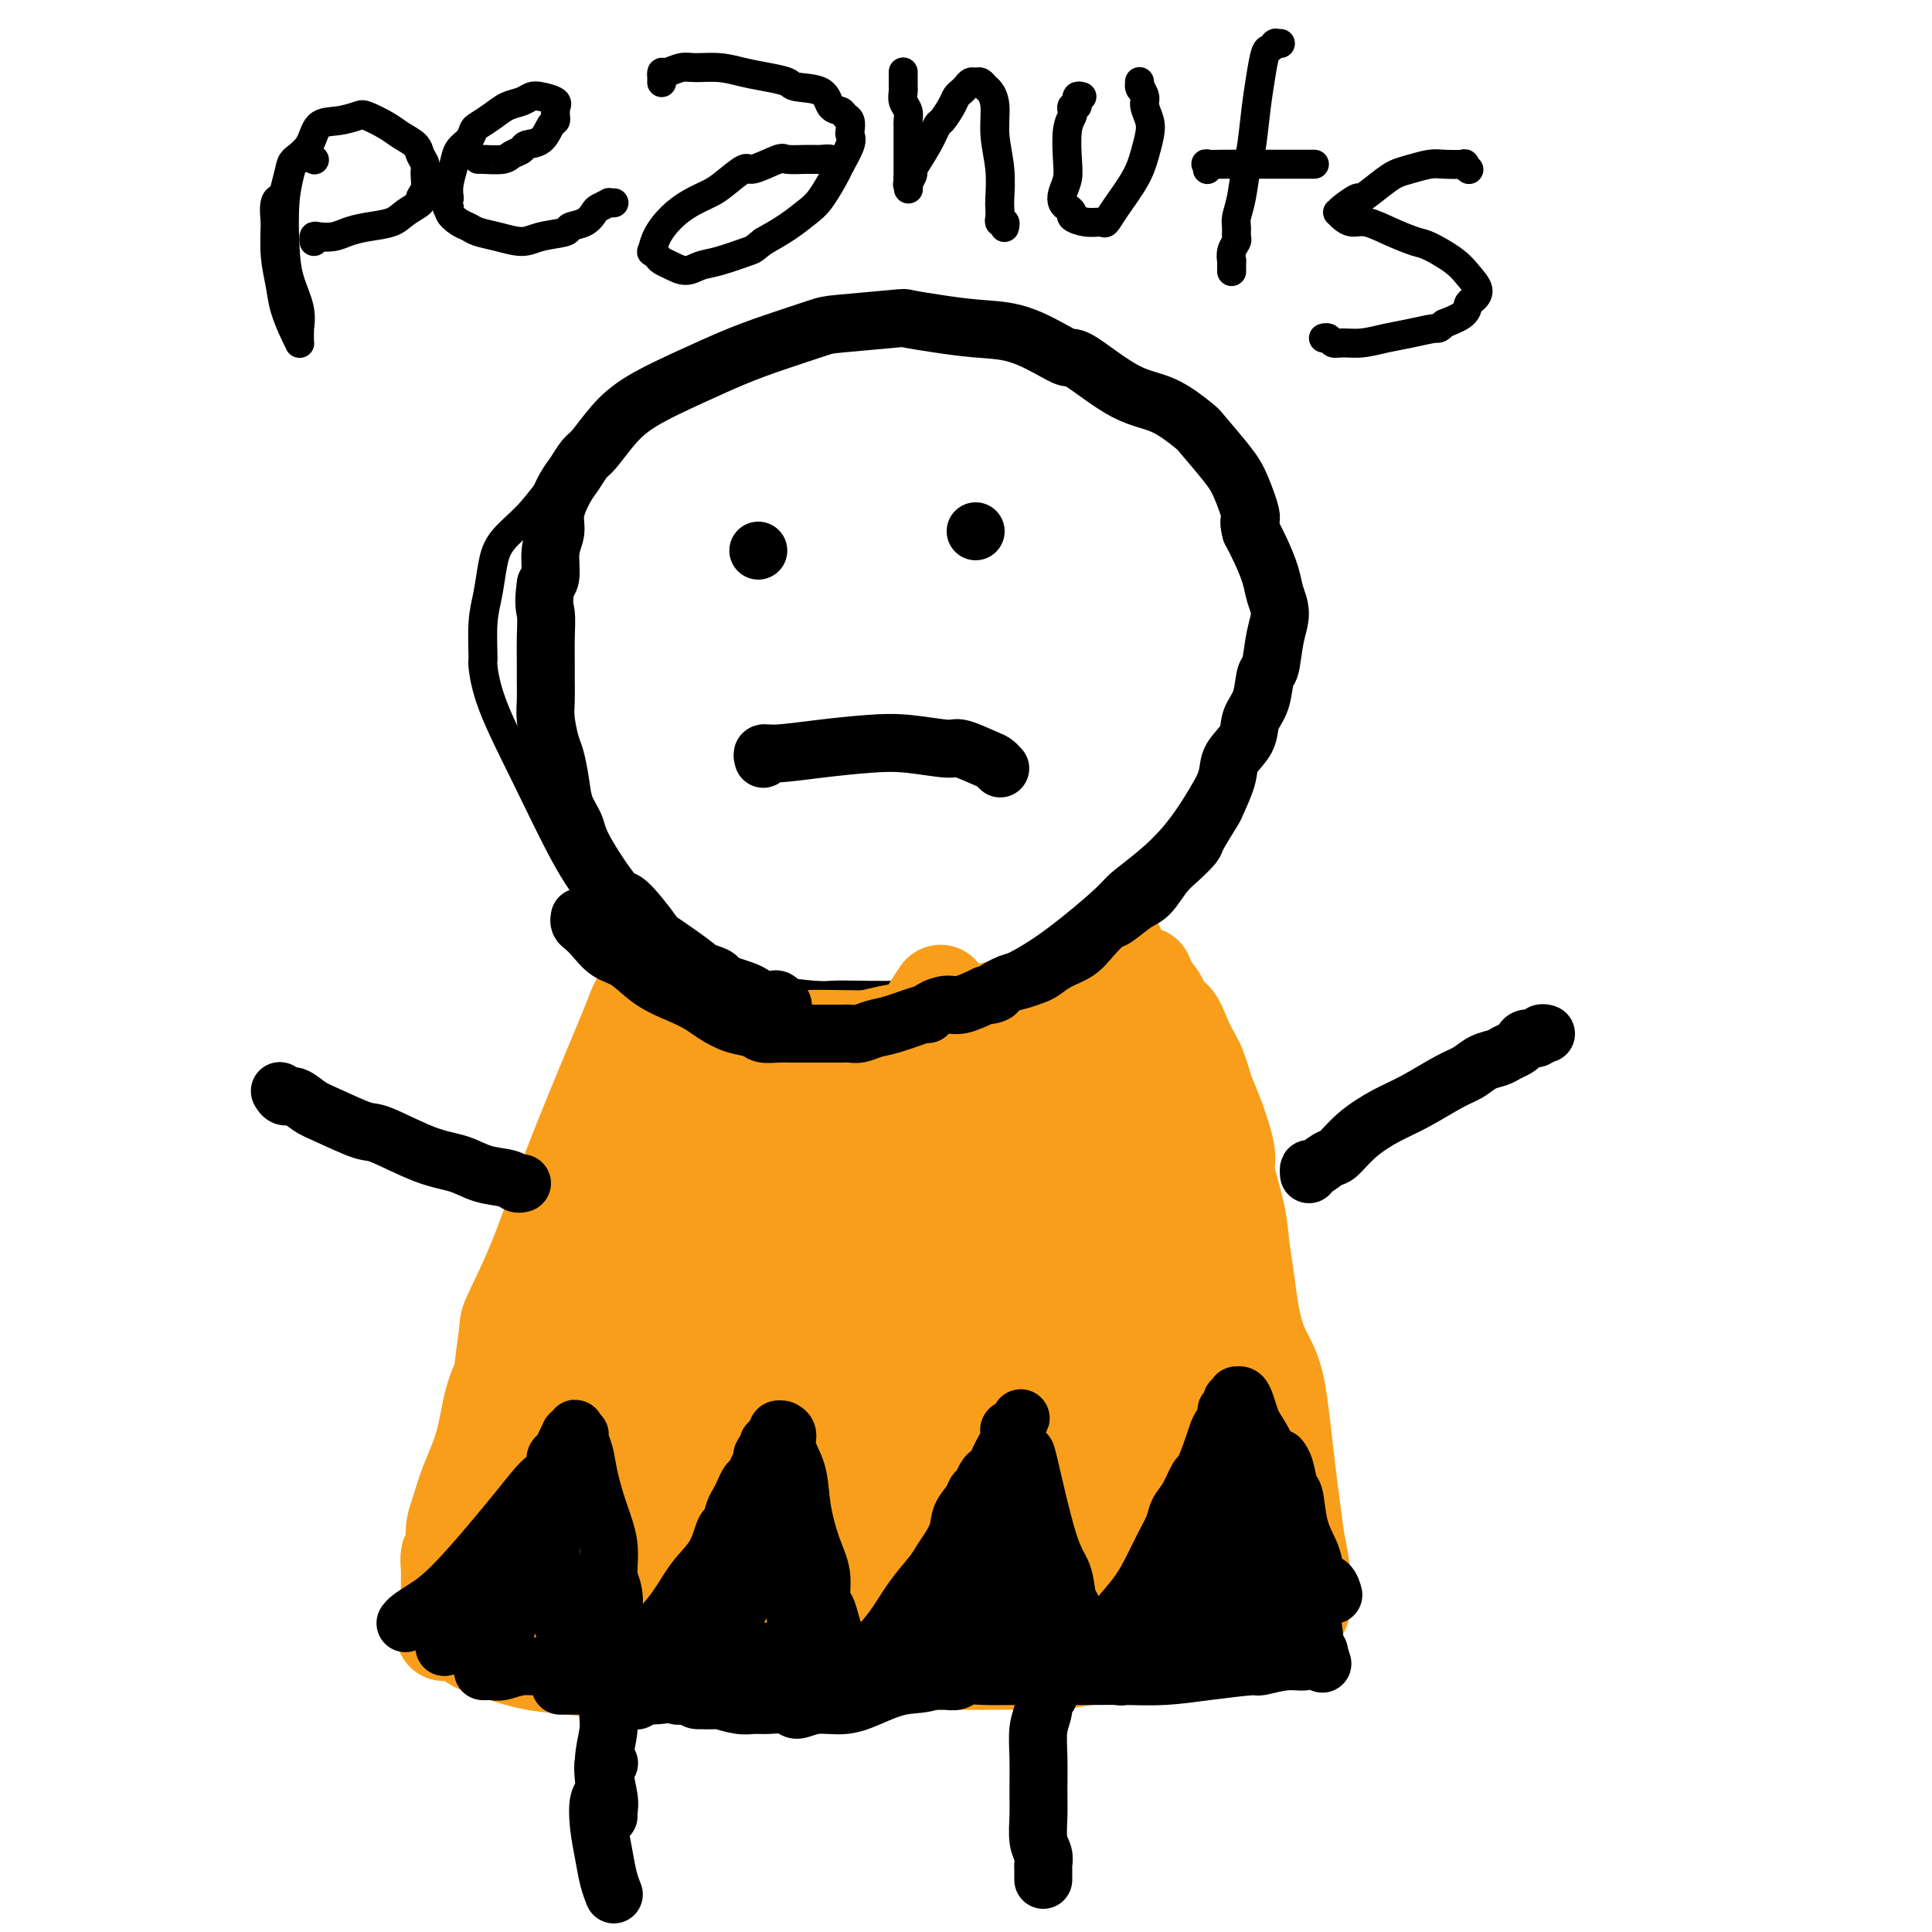 <svg viewBox='0 0 400 400' version='1.1' xmlns='http://www.w3.org/2000/svg' xmlns:xlink='http://www.w3.org/1999/xlink'><g fill='none' stroke='#000000' stroke-width='6' stroke-linecap='round' stroke-linejoin='round'><path d='M196,70c0.008,-0.030 0.015,-0.060 0,0c-0.015,0.060 -0.053,0.208 0,0c0.053,-0.208 0.198,-0.774 0,-1c-0.198,-0.226 -0.737,-0.111 -1,0c-0.263,0.111 -0.249,0.219 -1,0c-0.751,-0.219 -2.267,-0.763 -4,-1c-1.733,-0.237 -3.682,-0.166 -6,0c-2.318,0.166 -5.006,0.428 -8,1c-2.994,0.572 -6.296,1.453 -11,3c-4.704,1.547 -10.812,3.760 -18,7c-7.188,3.240 -15.456,7.506 -20,10c-4.544,2.494 -5.364,3.214 -7,5c-1.636,1.786 -4.087,4.637 -6,7c-1.913,2.363 -3.287,4.239 -5,6c-1.713,1.761 -3.765,3.408 -5,5c-1.235,1.592 -1.652,3.129 -2,5c-0.348,1.871 -0.627,4.075 -1,6c-0.373,1.925 -0.841,3.570 -1,6c-0.159,2.430 -0.011,5.645 0,7c0.011,1.355 -0.116,0.851 0,2c0.116,1.149 0.473,3.952 2,8c1.527,4.048 4.223,9.341 7,15c2.777,5.659 5.637,11.682 8,16c2.363,4.318 4.231,6.929 6,9c1.769,2.071 3.438,3.602 5,5c1.562,1.398 3.017,2.663 5,4c1.983,1.337 4.496,2.744 7,4c2.504,1.256 5.001,2.359 7,3c1.999,0.641 3.499,0.821 5,1'/><path d='M152,203c6.365,1.922 12.779,2.726 16,3c3.221,0.274 3.251,0.018 6,0c2.749,-0.018 8.217,0.203 13,0c4.783,-0.203 8.879,-0.830 13,-2c4.121,-1.170 8.266,-2.884 12,-5c3.734,-2.116 7.056,-4.634 10,-7c2.944,-2.366 5.511,-4.581 7,-6c1.489,-1.419 1.902,-2.041 3,-3c1.098,-0.959 2.882,-2.255 5,-4c2.118,-1.745 4.571,-3.937 7,-7c2.429,-3.063 4.833,-6.995 7,-11c2.167,-4.005 4.098,-8.081 6,-12c1.902,-3.919 3.776,-7.681 5,-11c1.224,-3.319 1.799,-6.195 2,-9c0.201,-2.805 0.029,-5.539 0,-7c-0.029,-1.461 0.087,-1.650 0,-3c-0.087,-1.350 -0.375,-3.862 -1,-6c-0.625,-2.138 -1.587,-3.901 -3,-6c-1.413,-2.099 -3.279,-4.533 -5,-7c-1.721,-2.467 -3.299,-4.968 -5,-7c-1.701,-2.032 -3.526,-3.596 -7,-6c-3.474,-2.404 -8.599,-5.646 -11,-7c-2.401,-1.354 -2.080,-0.818 -7,-3c-4.920,-2.182 -15.082,-7.083 -20,-9c-4.918,-1.917 -4.591,-0.850 -7,-1c-2.409,-0.150 -7.553,-1.518 -11,-2c-3.447,-0.482 -5.197,-0.077 -7,0c-1.803,0.077 -3.658,-0.175 -5,0c-1.342,0.175 -2.169,0.778 -3,1c-0.831,0.222 -1.666,0.063 -2,0c-0.334,-0.063 -0.167,-0.032 0,0'/><path d='M170,66c-5.833,-0.333 -2.917,-0.167 0,0'/></g>
<g fill='none' stroke='#F99E1B' stroke-width='20' stroke-linecap='round' stroke-linejoin='round'><path d='M135,204c-0.030,-0.007 -0.060,-0.013 0,0c0.060,0.013 0.209,0.046 0,0c-0.209,-0.046 -0.777,-0.169 -1,0c-0.223,0.169 -0.103,0.631 0,1c0.103,0.369 0.187,0.646 0,1c-0.187,0.354 -0.646,0.787 -1,1c-0.354,0.213 -0.602,0.207 -1,1c-0.398,0.793 -0.944,2.384 -2,5c-1.056,2.616 -2.622,6.256 -5,12c-2.378,5.744 -5.570,13.594 -8,20c-2.430,6.406 -4.100,11.370 -6,16c-1.900,4.630 -4.032,8.927 -5,11c-0.968,2.073 -0.772,1.924 -1,4c-0.228,2.076 -0.880,6.377 -1,8c-0.120,1.623 0.291,0.566 0,1c-0.291,0.434 -1.283,2.358 -2,5c-0.717,2.642 -1.158,6.001 -2,9c-0.842,2.999 -2.086,5.638 -3,8c-0.914,2.362 -1.499,4.446 -2,6c-0.501,1.554 -0.919,2.577 -1,4c-0.081,1.423 0.174,3.246 0,4c-0.174,0.754 -0.779,0.440 -1,1c-0.221,0.560 -0.059,1.994 0,3c0.059,1.006 0.016,1.582 0,2c-0.016,0.418 -0.004,0.676 0,1c0.004,0.324 0.001,0.714 0,1c-0.001,0.286 -0.000,0.468 0,1c0.000,0.532 0.000,1.412 0,2c-0.000,0.588 -0.000,0.882 0,1c0.000,0.118 0.000,0.059 0,0'/><path d='M93,333c-2.044,9.567 -0.653,2.986 0,1c0.653,-1.986 0.570,0.623 1,2c0.430,1.377 1.373,1.520 2,2c0.627,0.480 0.938,1.295 2,2c1.062,0.705 2.876,1.300 5,2c2.124,0.700 4.558,1.504 7,2c2.442,0.496 4.893,0.684 8,1c3.107,0.316 6.869,0.760 9,1c2.131,0.240 2.629,0.274 5,0c2.371,-0.274 6.613,-0.858 10,-1c3.387,-0.142 5.919,0.158 9,0c3.081,-0.158 6.711,-0.774 10,-1c3.289,-0.226 6.236,-0.060 9,0c2.764,0.060 5.346,0.016 8,0c2.654,-0.016 5.381,-0.005 7,0c1.619,0.005 2.132,0.002 4,0c1.868,-0.002 5.093,-0.003 8,0c2.907,0.003 5.496,0.011 8,0c2.504,-0.011 4.922,-0.040 7,0c2.078,0.040 3.814,0.150 6,0c2.186,-0.150 4.820,-0.560 7,-1c2.180,-0.440 3.905,-0.910 6,-1c2.095,-0.090 4.561,0.200 7,0c2.439,-0.200 4.852,-0.890 6,-1c1.148,-0.110 1.033,0.359 3,0c1.967,-0.359 6.018,-1.546 8,-2c1.982,-0.454 1.896,-0.174 2,0c0.104,0.174 0.399,0.243 1,0c0.601,-0.243 1.508,-0.796 2,-1c0.492,-0.204 0.569,-0.058 1,0c0.431,0.058 1.215,0.029 2,0'/><path d='M263,338c7.145,-0.867 2.507,-0.035 1,0c-1.507,0.035 0.118,-0.727 1,-1c0.882,-0.273 1.020,-0.058 1,0c-0.020,0.058 -0.198,-0.040 0,0c0.198,0.040 0.774,0.219 1,0c0.226,-0.219 0.104,-0.837 0,-1c-0.104,-0.163 -0.189,0.129 0,0c0.189,-0.129 0.651,-0.678 1,-1c0.349,-0.322 0.585,-0.417 1,-1c0.415,-0.583 1.010,-1.652 1,-4c-0.010,-2.348 -0.625,-5.973 -1,-8c-0.375,-2.027 -0.510,-2.455 -1,-6c-0.490,-3.545 -1.336,-10.207 -2,-16c-0.664,-5.793 -1.148,-10.719 -2,-14c-0.852,-3.281 -2.072,-4.919 -3,-7c-0.928,-2.081 -1.563,-4.606 -2,-7c-0.437,-2.394 -0.676,-4.657 -1,-7c-0.324,-2.343 -0.734,-4.765 -1,-7c-0.266,-2.235 -0.390,-4.282 -1,-7c-0.610,-2.718 -1.707,-6.106 -2,-8c-0.293,-1.894 0.220,-2.293 0,-4c-0.220,-1.707 -1.171,-4.721 -2,-7c-0.829,-2.279 -1.534,-3.823 -2,-5c-0.466,-1.177 -0.691,-1.987 -1,-3c-0.309,-1.013 -0.703,-2.230 -1,-3c-0.297,-0.770 -0.499,-1.091 -1,-2c-0.501,-0.909 -1.303,-2.404 -2,-4c-0.697,-1.596 -1.290,-3.294 -2,-4c-0.710,-0.706 -1.537,-0.421 -2,-1c-0.463,-0.579 -0.561,-2.023 -1,-3c-0.439,-0.977 -1.220,-1.489 -2,-2'/><path d='M238,205c-2.105,-4.343 -0.368,-1.699 0,-1c0.368,0.699 -0.633,-0.545 -1,-1c-0.367,-0.455 -0.098,-0.121 0,0c0.098,0.121 0.026,0.029 0,0c-0.026,-0.029 -0.007,0.006 0,0c0.007,-0.006 0.002,-0.054 0,0c-0.002,0.054 -0.001,0.211 0,0c0.001,-0.211 0.000,-0.788 0,-1c-0.000,-0.212 -0.000,-0.057 0,0c0.000,0.057 0.000,0.016 0,0c-0.000,-0.016 -0.000,-0.008 0,0'/><path d='M231,196c-0.000,-0.000 -0.000,-0.000 0,0c0.000,0.000 0.000,0.000 0,0c-0.000,-0.000 -0.002,-0.002 0,0c0.002,0.002 0.006,0.006 0,0c-0.006,-0.006 -0.024,-0.022 0,0c0.024,0.022 0.090,0.080 0,0c-0.090,-0.080 -0.335,-0.300 0,1c0.335,1.300 1.249,4.119 2,6c0.751,1.881 1.340,2.824 4,9c2.660,6.176 7.391,17.584 10,26c2.609,8.416 3.094,13.840 4,19c0.906,5.160 2.232,10.055 3,14c0.768,3.945 0.979,6.941 1,9c0.021,2.059 -0.148,3.180 0,4c0.148,0.820 0.613,1.340 1,2c0.387,0.660 0.697,1.461 1,2c0.303,0.539 0.599,0.817 1,1c0.401,0.183 0.906,0.273 1,1c0.094,0.727 -0.225,2.093 0,3c0.225,0.907 0.992,1.357 1,2c0.008,0.643 -0.744,1.479 -1,2c-0.256,0.521 -0.017,0.727 0,1c0.017,0.273 -0.188,0.612 0,1c0.188,0.388 0.768,0.825 1,1c0.232,0.175 0.116,0.087 0,0'/><path d='M231,199c0.006,0.002 0.013,0.005 0,0c-0.013,-0.005 -0.045,-0.016 0,0c0.045,0.016 0.166,0.059 0,0c-0.166,-0.059 -0.619,-0.219 -1,0c-0.381,0.219 -0.691,0.816 -1,1c-0.309,0.184 -0.616,-0.046 -1,0c-0.384,0.046 -0.843,0.367 -2,1c-1.157,0.633 -3.011,1.577 -4,2c-0.989,0.423 -1.112,0.323 -2,1c-0.888,0.677 -2.539,2.131 -5,3c-2.461,0.869 -5.730,1.155 -9,2c-3.270,0.845 -6.541,2.250 -9,3c-2.459,0.750 -4.105,0.846 -6,1c-1.895,0.154 -4.038,0.368 -7,1c-2.962,0.632 -6.744,1.683 -9,2c-2.256,0.317 -2.988,-0.100 -5,0c-2.012,0.100 -5.305,0.717 -8,1c-2.695,0.283 -4.792,0.234 -7,0c-2.208,-0.234 -4.528,-0.651 -7,-1c-2.472,-0.349 -5.096,-0.629 -7,-1c-1.904,-0.371 -3.088,-0.831 -4,-1c-0.912,-0.169 -1.550,-0.045 -2,0c-0.450,0.045 -0.710,0.012 -1,0c-0.290,-0.012 -0.611,-0.003 -1,0c-0.389,0.003 -0.847,-0.000 -1,0c-0.153,0.000 -0.000,0.004 0,0c0.000,-0.004 -0.152,-0.015 0,0c0.152,0.015 0.608,0.056 1,0c0.392,-0.056 0.721,-0.207 2,0c1.279,0.207 3.508,0.774 6,1c2.492,0.226 5.246,0.113 8,0'/><path d='M149,215c4.291,0.446 7.519,1.062 10,1c2.481,-0.062 4.217,-0.801 8,-1c3.783,-0.199 9.614,0.143 14,0c4.386,-0.143 7.328,-0.770 10,-1c2.672,-0.230 5.074,-0.063 8,0c2.926,0.063 6.378,0.021 9,0c2.622,-0.021 4.416,-0.020 6,0c1.584,0.020 2.958,0.058 4,0c1.042,-0.058 1.751,-0.213 2,0c0.249,0.213 0.038,0.795 0,1c-0.038,0.205 0.097,0.033 0,0c-0.097,-0.033 -0.428,0.075 0,0c0.428,-0.075 1.614,-0.331 0,0c-1.614,0.331 -6.026,1.251 -13,2c-6.974,0.749 -16.508,1.328 -26,3c-9.492,1.672 -18.941,4.437 -24,6c-5.059,1.563 -5.727,1.925 -9,3c-3.273,1.075 -9.149,2.863 -13,4c-3.851,1.137 -5.675,1.624 -7,2c-1.325,0.376 -2.152,0.640 -3,1c-0.848,0.360 -1.719,0.815 -2,1c-0.281,0.185 0.028,0.100 0,0c-0.028,-0.100 -0.393,-0.215 0,0c0.393,0.215 1.544,0.759 2,1c0.456,0.241 0.215,0.177 1,0c0.785,-0.177 2.594,-0.468 5,-1c2.406,-0.532 5.407,-1.306 8,-2c2.593,-0.694 4.778,-1.310 7,-2c2.222,-0.690 4.483,-1.455 6,-2c1.517,-0.545 2.291,-0.870 3,-1c0.709,-0.130 1.355,-0.065 2,0'/><path d='M157,230c4.946,-0.805 1.310,0.183 0,1c-1.310,0.817 -0.296,1.463 -3,7c-2.704,5.537 -9.127,15.965 -15,25c-5.873,9.035 -11.194,16.678 -15,23c-3.806,6.322 -6.095,11.325 -8,17c-1.905,5.675 -3.424,12.023 -5,17c-1.576,4.977 -3.207,8.584 -4,11c-0.793,2.416 -0.748,3.643 -1,4c-0.252,0.357 -0.802,-0.154 -1,0c-0.198,0.154 -0.045,0.973 0,1c0.045,0.027 -0.020,-0.737 0,-1c0.020,-0.263 0.123,-0.024 0,0c-0.123,0.024 -0.473,-0.167 1,-6c1.473,-5.833 4.771,-17.309 8,-27c3.229,-9.691 6.391,-17.597 9,-25c2.609,-7.403 4.664,-14.302 6,-18c1.336,-3.698 1.951,-4.196 3,-7c1.049,-2.804 2.530,-7.914 3,-11c0.470,-3.086 -0.071,-4.146 0,-5c0.071,-0.854 0.754,-1.500 1,-2c0.246,-0.500 0.053,-0.854 0,-1c-0.053,-0.146 0.033,-0.086 0,0c-0.033,0.086 -0.184,0.196 0,1c0.184,0.804 0.704,2.301 -1,12c-1.704,9.699 -5.634,27.601 -8,37c-2.366,9.399 -3.170,10.294 -4,16c-0.830,5.706 -1.687,16.222 -2,23c-0.313,6.778 -0.084,9.817 0,12c0.084,2.183 0.023,3.511 0,4c-0.023,0.489 -0.006,0.140 0,0c0.006,-0.140 0.003,-0.070 0,0'/><path d='M121,338c-0.315,5.915 -0.104,1.202 0,0c0.104,-1.202 0.100,1.106 2,-3c1.900,-4.106 5.706,-14.626 8,-21c2.294,-6.374 3.078,-8.600 7,-15c3.922,-6.400 10.982,-16.972 16,-24c5.018,-7.028 7.995,-10.510 13,-17c5.005,-6.490 12.038,-15.988 15,-20c2.962,-4.012 1.852,-2.540 2,-3c0.148,-0.460 1.554,-2.854 2,-4c0.446,-1.146 -0.068,-1.044 0,-1c0.068,0.044 0.717,0.031 1,0c0.283,-0.031 0.199,-0.079 0,0c-0.199,0.079 -0.514,0.285 -1,1c-0.486,0.715 -1.142,1.939 -6,9c-4.858,7.061 -13.918,19.959 -21,30c-7.082,10.041 -12.188,17.224 -16,23c-3.812,5.776 -6.332,10.146 -8,13c-1.668,2.854 -2.486,4.191 -3,5c-0.514,0.809 -0.726,1.090 -1,2c-0.274,0.910 -0.611,2.448 -1,3c-0.389,0.552 -0.831,0.119 -1,0c-0.169,-0.119 -0.064,0.076 0,0c0.064,-0.076 0.086,-0.425 0,0c-0.086,0.425 -0.279,1.622 2,-1c2.279,-2.622 7.029,-9.063 12,-17c4.971,-7.937 10.162,-17.369 15,-26c4.838,-8.631 9.324,-16.462 12,-21c2.676,-4.538 3.542,-5.783 6,-10c2.458,-4.217 6.508,-11.404 9,-16c2.492,-4.596 3.426,-6.599 4,-8c0.574,-1.401 0.787,-2.201 1,-3'/><path d='M190,214c9.283,-15.985 2.490,-4.946 0,-1c-2.490,3.946 -0.676,0.801 0,0c0.676,-0.801 0.216,0.743 0,1c-0.216,0.257 -0.188,-0.774 -2,2c-1.812,2.774 -5.466,9.352 -12,18c-6.534,8.648 -15.949,19.366 -23,28c-7.051,8.634 -11.736,15.183 -15,20c-3.264,4.817 -5.105,7.903 -7,12c-1.895,4.097 -3.844,9.207 -5,12c-1.156,2.793 -1.521,3.269 -2,4c-0.479,0.731 -1.074,1.716 -1,2c0.074,0.284 0.818,-0.132 1,0c0.182,0.132 -0.196,0.811 0,1c0.196,0.189 0.967,-0.112 2,0c1.033,0.112 2.327,0.638 7,-1c4.673,-1.638 12.723,-5.440 21,-11c8.277,-5.560 16.780,-12.878 23,-19c6.220,-6.122 10.156,-11.048 14,-17c3.844,-5.952 7.594,-12.928 12,-19c4.406,-6.072 9.468,-11.238 12,-14c2.532,-2.762 2.535,-3.119 3,-5c0.465,-1.881 1.391,-5.286 2,-7c0.609,-1.714 0.900,-1.736 1,-2c0.100,-0.264 0.008,-0.769 0,-1c-0.008,-0.231 0.067,-0.187 0,0c-0.067,0.187 -0.275,0.517 0,0c0.275,-0.517 1.032,-1.881 0,0c-1.032,1.881 -3.855,7.006 -12,19c-8.145,11.994 -21.613,30.855 -29,41c-7.387,10.145 -8.694,11.572 -10,13'/><path d='M170,290c-11.075,15.742 -13.262,18.596 -16,23c-2.738,4.404 -6.026,10.359 -9,14c-2.974,3.641 -5.633,4.970 -7,6c-1.367,1.030 -1.440,1.762 -2,2c-0.560,0.238 -1.605,-0.018 -2,0c-0.395,0.018 -0.138,0.312 0,0c0.138,-0.312 0.158,-1.228 0,-1c-0.158,0.228 -0.495,1.600 1,-1c1.495,-2.600 4.822,-9.172 11,-18c6.178,-8.828 15.206,-19.913 22,-28c6.794,-8.087 11.354,-13.178 17,-19c5.646,-5.822 12.378,-12.377 18,-18c5.622,-5.623 10.133,-10.316 13,-14c2.867,-3.684 4.090,-6.361 5,-8c0.910,-1.639 1.506,-2.242 2,-3c0.494,-0.758 0.886,-1.671 1,-2c0.114,-0.329 -0.050,-0.075 0,0c0.050,0.075 0.316,-0.031 0,0c-0.316,0.031 -1.212,0.197 -1,0c0.212,-0.197 1.533,-0.757 -5,8c-6.533,8.757 -20.921,26.831 -31,39c-10.079,12.169 -15.849,18.434 -21,26c-5.151,7.566 -9.682,16.435 -12,21c-2.318,4.565 -2.424,4.826 -3,6c-0.576,1.174 -1.622,3.259 -2,4c-0.378,0.741 -0.089,0.136 0,0c0.089,-0.136 -0.023,0.196 0,0c0.023,-0.196 0.181,-0.918 1,-2c0.819,-1.082 2.297,-2.522 7,-8c4.703,-5.478 12.629,-14.994 19,-22c6.371,-7.006 11.185,-11.503 16,-16'/><path d='M192,279c7.515,-8.278 4.801,-4.972 7,-7c2.199,-2.028 9.311,-9.391 14,-15c4.689,-5.609 6.955,-9.464 9,-12c2.045,-2.536 3.868,-3.751 5,-5c1.132,-1.249 1.571,-2.531 2,-3c0.429,-0.469 0.846,-0.124 1,0c0.154,0.124 0.043,0.027 0,0c-0.043,-0.027 -0.020,0.017 0,0c0.020,-0.017 0.036,-0.094 0,0c-0.036,0.094 -0.124,0.360 -6,8c-5.876,7.640 -17.539,22.655 -26,33c-8.461,10.345 -13.721,16.019 -18,22c-4.279,5.981 -7.577,12.268 -10,16c-2.423,3.732 -3.970,4.909 -5,6c-1.030,1.091 -1.544,2.096 -2,3c-0.456,0.904 -0.854,1.706 -1,2c-0.146,0.294 -0.040,0.081 0,0c0.040,-0.081 0.015,-0.029 0,0c-0.015,0.029 -0.019,0.037 0,0c0.019,-0.037 0.060,-0.117 0,0c-0.060,0.117 -0.222,0.430 1,-1c1.222,-1.430 3.830,-4.605 9,-11c5.170,-6.395 12.904,-16.011 19,-23c6.096,-6.989 10.553,-11.350 13,-14c2.447,-2.650 2.884,-3.589 5,-6c2.116,-2.411 5.911,-6.295 8,-9c2.089,-2.705 2.471,-4.230 3,-6c0.529,-1.770 1.204,-3.784 2,-5c0.796,-1.216 1.714,-1.635 2,-2c0.286,-0.365 -0.061,-0.676 0,-1c0.061,-0.324 0.531,-0.662 1,-1'/><path d='M225,248c1.461,-2.327 1.115,-0.645 1,0c-0.115,0.645 0.001,0.255 0,0c-0.001,-0.255 -0.121,-0.373 0,0c0.121,0.373 0.482,1.238 -2,6c-2.482,4.762 -7.806,13.423 -13,21c-5.194,7.577 -10.257,14.072 -15,20c-4.743,5.928 -9.166,11.291 -12,15c-2.834,3.709 -4.080,5.764 -5,7c-0.920,1.236 -1.514,1.652 -2,2c-0.486,0.348 -0.864,0.628 -1,1c-0.136,0.372 -0.031,0.837 0,1c0.031,0.163 -0.012,0.024 0,0c0.012,-0.024 0.078,0.066 0,0c-0.078,-0.066 -0.302,-0.289 1,-1c1.302,-0.711 4.130,-1.912 9,-5c4.870,-3.088 11.782,-8.065 18,-13c6.218,-4.935 11.742,-9.829 16,-14c4.258,-4.171 7.250,-7.618 9,-9c1.750,-1.382 2.259,-0.700 4,-2c1.741,-1.300 4.715,-4.583 6,-6c1.285,-1.417 0.881,-0.969 1,-1c0.119,-0.031 0.760,-0.540 1,-1c0.240,-0.460 0.080,-0.871 0,-1c-0.080,-0.129 -0.079,0.024 0,0c0.079,-0.024 0.235,-0.223 0,0c-0.235,0.223 -0.862,0.870 -1,1c-0.138,0.130 0.215,-0.255 -3,2c-3.215,2.255 -9.996,7.151 -17,13c-7.004,5.849 -14.232,12.652 -19,18c-4.768,5.348 -7.077,9.242 -9,12c-1.923,2.758 -3.462,4.379 -5,6'/><path d='M187,320c-5.497,5.977 -2.740,2.921 -2,2c0.740,-0.921 -0.537,0.294 -1,1c-0.463,0.706 -0.113,0.902 0,1c0.113,0.098 -0.013,0.097 0,0c0.013,-0.097 0.164,-0.292 0,0c-0.164,0.292 -0.642,1.069 0,0c0.642,-1.069 2.405,-3.986 4,-6c1.595,-2.014 3.021,-3.126 8,-9c4.979,-5.874 13.511,-16.510 20,-24c6.489,-7.490 10.936,-11.834 13,-14c2.064,-2.166 1.744,-2.152 4,-6c2.256,-3.848 7.088,-11.557 9,-15c1.912,-3.443 0.905,-2.621 1,-3c0.095,-0.379 1.293,-1.958 2,-3c0.707,-1.042 0.922,-1.547 1,-2c0.078,-0.453 0.020,-0.855 0,-1c-0.020,-0.145 -0.002,-0.034 0,0c0.002,0.034 -0.011,-0.008 0,0c0.011,0.008 0.044,0.065 0,0c-0.044,-0.065 -0.167,-0.254 0,0c0.167,0.254 0.625,0.950 1,3c0.375,2.050 0.669,5.455 1,11c0.331,5.545 0.701,13.230 1,20c0.299,6.770 0.529,12.625 1,18c0.471,5.375 1.184,10.271 2,15c0.816,4.729 1.735,9.292 2,12c0.265,2.708 -0.125,3.561 0,4c0.125,0.439 0.764,0.464 1,1c0.236,0.536 0.067,1.582 0,2c-0.067,0.418 -0.034,0.209 0,0'/><path d='M255,327c1.393,13.304 0.375,3.565 0,0c-0.375,-3.565 -0.106,-0.956 0,0c0.106,0.956 0.050,0.261 0,0c-0.050,-0.261 -0.094,-0.087 0,0c0.094,0.087 0.326,0.085 0,0c-0.326,-0.085 -1.211,-0.255 -4,-1c-2.789,-0.745 -7.483,-2.067 -15,-3c-7.517,-0.933 -17.856,-1.479 -26,-1c-8.144,0.479 -14.091,1.981 -19,3c-4.909,1.019 -8.780,1.555 -13,2c-4.220,0.445 -8.791,0.799 -11,1c-2.209,0.201 -2.057,0.251 -2,0c0.057,-0.251 0.017,-0.802 0,-1c-0.017,-0.198 -0.013,-0.044 0,0c0.013,0.044 0.034,-0.023 0,0c-0.034,0.023 -0.121,0.137 1,0c1.121,-0.137 3.452,-0.524 10,-1c6.548,-0.476 17.312,-1.042 27,-2c9.688,-0.958 18.298,-2.308 23,-3c4.702,-0.692 5.494,-0.725 7,-1c1.506,-0.275 3.725,-0.792 5,-1c1.275,-0.208 1.605,-0.108 2,0c0.395,0.108 0.855,0.225 1,0c0.145,-0.225 -0.023,-0.792 0,-1c0.023,-0.208 0.238,-0.056 0,0c-0.238,0.056 -0.930,0.015 -1,0c-0.070,-0.015 0.481,-0.004 0,0c-0.481,0.004 -1.995,0.001 -3,0c-1.005,-0.001 -1.503,-0.001 -2,0'/><path d='M235,318c-1.728,-0.102 -3.050,0.141 -4,0c-0.950,-0.141 -1.530,-0.668 -2,-1c-0.470,-0.332 -0.832,-0.470 -1,-1c-0.168,-0.530 -0.142,-1.453 0,-3c0.142,-1.547 0.401,-3.720 3,-8c2.599,-4.280 7.537,-10.667 11,-15c3.463,-4.333 5.450,-6.611 7,-8c1.550,-1.389 2.663,-1.889 3,-2c0.337,-0.111 -0.103,0.168 0,0c0.103,-0.168 0.750,-0.784 1,-1c0.250,-0.216 0.105,-0.034 0,0c-0.105,0.034 -0.170,-0.082 0,0c0.170,0.082 0.575,0.360 0,2c-0.575,1.640 -2.128,4.641 -5,9c-2.872,4.359 -7.061,10.075 -9,13c-1.939,2.925 -1.629,3.060 -2,4c-0.371,0.940 -1.424,2.686 -2,4c-0.576,1.314 -0.676,2.195 -1,3c-0.324,0.805 -0.871,1.532 -1,2c-0.129,0.468 0.162,0.675 0,1c-0.162,0.325 -0.775,0.766 -1,1c-0.225,0.234 -0.060,0.261 0,0c0.060,-0.261 0.016,-0.810 0,-1c-0.016,-0.190 -0.005,-0.021 0,0c0.005,0.021 0.005,-0.105 0,-1c-0.005,-0.895 -0.015,-2.558 0,-5c0.015,-2.442 0.057,-5.663 0,-8c-0.057,-2.337 -0.211,-3.791 0,-5c0.211,-1.209 0.788,-2.172 1,-3c0.212,-0.828 0.061,-1.522 0,-2c-0.061,-0.478 -0.030,-0.739 0,-1'/><path d='M233,292c-0.012,-3.854 -0.043,-0.989 0,0c0.043,0.989 0.159,0.103 0,0c-0.159,-0.103 -0.592,0.578 -2,2c-1.408,1.422 -3.792,3.586 -6,6c-2.208,2.414 -4.242,5.077 -6,7c-1.758,1.923 -3.240,3.104 -4,4c-0.760,0.896 -0.798,1.505 -1,2c-0.202,0.495 -0.567,0.875 -1,1c-0.433,0.125 -0.934,-0.007 -1,0c-0.066,0.007 0.302,0.151 0,0c-0.302,-0.151 -1.275,-0.598 -2,-1c-0.725,-0.402 -1.203,-0.760 -2,-2c-0.797,-1.240 -1.912,-3.362 -3,-7c-1.088,-3.638 -2.148,-8.791 -3,-13c-0.852,-4.209 -1.496,-7.473 -2,-11c-0.504,-3.527 -0.867,-7.316 -1,-12c-0.133,-4.684 -0.036,-10.263 0,-13c0.036,-2.737 0.011,-2.633 0,-4c-0.011,-1.367 -0.007,-4.205 0,-6c0.007,-1.795 0.016,-2.548 0,-4c-0.016,-1.452 -0.057,-3.603 0,-5c0.057,-1.397 0.211,-2.038 0,-3c-0.211,-0.962 -0.789,-2.244 -1,-3c-0.211,-0.756 -0.057,-0.987 0,-1c0.057,-0.013 0.015,0.193 0,0c-0.015,-0.193 -0.004,-0.784 0,-1c0.004,-0.216 0.001,-0.058 0,0c-0.001,0.058 -0.000,0.017 0,0c0.000,-0.017 0.000,-0.008 0,0'/><path d='M189,232c-0.427,-0.428 -0.854,-0.857 -1,-1c-0.146,-0.143 -0.010,-0.002 0,0c0.010,0.002 -0.106,-0.135 0,0c0.106,0.135 0.433,0.543 0,1c-0.433,0.457 -1.627,0.963 -3,6c-1.373,5.037 -2.926,14.605 -4,24c-1.074,9.395 -1.668,18.618 -2,23c-0.332,4.382 -0.400,3.922 0,7c0.400,3.078 1.269,9.694 2,14c0.731,4.306 1.323,6.301 2,8c0.677,1.699 1.439,3.102 2,4c0.561,0.898 0.920,1.291 2,2c1.080,0.709 2.880,1.734 4,3c1.120,1.266 1.562,2.774 4,4c2.438,1.226 6.874,2.171 9,3c2.126,0.829 1.943,1.543 5,2c3.057,0.457 9.355,0.658 12,1c2.645,0.342 1.637,0.824 2,1c0.363,0.176 2.097,0.047 3,0c0.903,-0.047 0.974,-0.013 1,0c0.026,0.013 0.007,0.003 0,0c-0.007,-0.003 -0.002,-0.001 0,0c0.002,0.001 0.001,0.000 0,0c-0.001,-0.000 -0.000,-0.000 0,0c0.000,0.000 0.000,0.000 0,0'/></g>
<g fill='none' stroke='#000000' stroke-width='12' stroke-linecap='round' stroke-linejoin='round'><path d='M84,336c0.000,-0.000 0.000,-0.000 0,0c-0.000,0.000 -0.001,0.001 0,0c0.001,-0.001 0.002,-0.003 0,0c-0.002,0.003 -0.007,0.010 0,0c0.007,-0.010 0.028,-0.037 0,0c-0.028,0.037 -0.103,0.138 0,0c0.103,-0.138 0.386,-0.515 1,-1c0.614,-0.485 1.559,-1.078 3,-2c1.441,-0.922 3.376,-2.173 7,-6c3.624,-3.827 8.936,-10.229 12,-14c3.064,-3.771 3.882,-4.911 5,-6c1.118,-1.089 2.538,-2.128 3,-3c0.462,-0.872 -0.035,-1.578 0,-2c0.035,-0.422 0.602,-0.562 1,-1c0.398,-0.438 0.629,-1.176 1,-2c0.371,-0.824 0.883,-1.733 1,-2c0.117,-0.267 -0.161,0.110 0,0c0.161,-0.110 0.760,-0.707 1,-1c0.240,-0.293 0.120,-0.281 0,0c-0.120,0.281 -0.240,0.831 0,1c0.240,0.169 0.840,-0.043 1,0c0.160,0.043 -0.121,0.340 0,1c0.121,0.660 0.644,1.681 1,3c0.356,1.319 0.544,2.934 1,5c0.456,2.066 1.180,4.581 2,7c0.820,2.419 1.736,4.742 2,7c0.264,2.258 -0.125,4.451 0,6c0.125,1.549 0.764,2.456 1,4c0.236,1.544 0.067,3.727 0,5c-0.067,1.273 -0.034,1.637 0,2'/><path d='M127,337c0.094,2.975 -0.171,1.911 0,2c0.171,0.089 0.778,1.330 1,2c0.222,0.670 0.060,0.768 0,1c-0.060,0.232 -0.016,0.598 0,1c0.016,0.402 0.004,0.840 0,1c-0.004,0.160 -0.001,0.043 0,0c0.001,-0.043 0.000,-0.011 0,0c-0.000,0.011 -0.000,0.002 0,0c0.000,-0.002 -0.000,0.003 0,0c0.000,-0.003 0.000,-0.015 0,0c-0.000,0.015 -0.001,0.058 0,0c0.001,-0.058 0.003,-0.215 0,0c-0.003,0.215 -0.010,0.803 0,1c0.010,0.197 0.038,0.004 0,0c-0.038,-0.004 -0.142,0.181 0,0c0.142,-0.181 0.529,-0.729 1,-1c0.471,-0.271 1.025,-0.265 2,-1c0.975,-0.735 2.369,-2.212 4,-4c1.631,-1.788 3.498,-3.888 5,-6c1.502,-2.112 2.640,-4.236 4,-6c1.360,-1.764 2.942,-3.169 4,-5c1.058,-1.831 1.593,-4.090 2,-5c0.407,-0.910 0.686,-0.471 1,-1c0.314,-0.529 0.661,-2.025 1,-3c0.339,-0.975 0.668,-1.430 1,-2c0.332,-0.570 0.666,-1.255 1,-2c0.334,-0.745 0.667,-1.550 1,-2c0.333,-0.450 0.667,-0.544 1,-1c0.333,-0.456 0.667,-1.273 1,-2c0.333,-0.727 0.667,-1.363 1,-2'/><path d='M158,302c3.494,-5.902 0.730,-2.159 0,-1c-0.730,1.159 0.574,-0.268 1,-1c0.426,-0.732 -0.026,-0.771 0,-1c0.026,-0.229 0.529,-0.650 1,-1c0.471,-0.350 0.911,-0.630 1,-1c0.089,-0.370 -0.174,-0.832 0,-1c0.174,-0.168 0.783,-0.043 1,0c0.217,0.043 0.042,0.005 0,0c-0.042,-0.005 0.048,0.023 0,0c-0.048,-0.023 -0.235,-0.095 0,0c0.235,0.095 0.891,0.359 1,1c0.109,0.641 -0.331,1.660 0,3c0.331,1.340 1.433,3.000 2,5c0.567,2.000 0.600,4.341 1,7c0.400,2.659 1.168,5.635 2,8c0.832,2.365 1.728,4.118 2,6c0.272,1.882 -0.082,3.893 0,5c0.082,1.107 0.599,1.308 1,2c0.401,0.692 0.686,1.874 1,3c0.314,1.126 0.659,2.197 1,3c0.341,0.803 0.680,1.339 1,2c0.320,0.661 0.622,1.449 1,2c0.378,0.551 0.833,0.866 1,1c0.167,0.134 0.045,0.089 0,0c-0.045,-0.089 -0.012,-0.221 0,0c0.012,0.221 0.003,0.794 0,1c-0.003,0.206 -0.001,0.045 0,0c0.001,-0.045 0.000,0.026 0,0c-0.000,-0.026 -0.000,-0.150 0,0c0.000,0.150 0.000,0.575 0,1'/><path d='M176,346c2.316,7.580 0.605,2.032 0,0c-0.605,-2.032 -0.103,-0.546 0,0c0.103,0.546 -0.192,0.153 0,0c0.192,-0.153 0.873,-0.065 1,0c0.127,0.065 -0.298,0.108 0,0c0.298,-0.108 1.319,-0.368 2,-1c0.681,-0.632 1.020,-1.637 2,-3c0.980,-1.363 2.599,-3.085 4,-5c1.401,-1.915 2.584,-4.025 4,-6c1.416,-1.975 3.066,-3.817 4,-5c0.934,-1.183 1.153,-1.707 2,-3c0.847,-1.293 2.321,-3.354 3,-5c0.679,-1.646 0.563,-2.878 1,-4c0.437,-1.122 1.427,-2.133 2,-3c0.573,-0.867 0.730,-1.591 1,-2c0.270,-0.409 0.653,-0.502 1,-1c0.347,-0.498 0.657,-1.400 1,-2c0.343,-0.600 0.719,-0.897 1,-1c0.281,-0.103 0.468,-0.013 1,-1c0.532,-0.987 1.411,-3.053 2,-4c0.589,-0.947 0.890,-0.775 1,-1c0.110,-0.225 0.029,-0.845 0,-1c-0.029,-0.155 -0.008,0.156 0,0c0.008,-0.156 0.002,-0.778 0,-1c-0.002,-0.222 -0.000,-0.046 0,0c0.000,0.046 -0.001,-0.040 0,0c0.001,0.040 0.003,0.207 0,0c-0.003,-0.207 -0.011,-0.787 0,-1c0.011,-0.213 0.041,-0.057 0,0c-0.041,0.057 -0.155,0.016 0,0c0.155,-0.016 0.577,-0.008 1,0'/><path d='M210,296c2.621,-4.644 0.675,-1.255 0,0c-0.675,1.255 -0.077,0.377 0,0c0.077,-0.377 -0.365,-0.252 0,1c0.365,1.252 1.537,3.631 2,4c0.463,0.369 0.218,-1.274 1,2c0.782,3.274 2.590,11.463 4,16c1.410,4.537 2.420,5.420 3,7c0.580,1.580 0.729,3.857 1,5c0.271,1.143 0.665,1.153 1,2c0.335,0.847 0.612,2.531 1,3c0.388,0.469 0.888,-0.277 1,0c0.112,0.277 -0.162,1.577 0,2c0.162,0.423 0.761,-0.031 1,0c0.239,0.031 0.116,0.548 0,1c-0.116,0.452 -0.227,0.839 0,1c0.227,0.161 0.793,0.096 1,0c0.207,-0.096 0.056,-0.222 0,0c-0.056,0.222 -0.016,0.793 0,1c0.016,0.207 0.007,0.052 0,0c-0.007,-0.052 -0.012,0.001 0,0c0.012,-0.001 0.039,-0.056 0,0c-0.039,0.056 -0.146,0.221 0,0c0.146,-0.221 0.544,-0.830 1,-1c0.456,-0.170 0.970,0.098 1,0c0.030,-0.098 -0.425,-0.562 0,-1c0.425,-0.438 1.730,-0.849 2,-1c0.270,-0.151 -0.494,-0.043 0,-1c0.494,-0.957 2.247,-2.978 4,-5'/><path d='M234,332c1.991,-2.441 2.970,-4.045 4,-6c1.030,-1.955 2.111,-4.262 3,-6c0.889,-1.738 1.585,-2.906 2,-4c0.415,-1.094 0.549,-2.113 1,-3c0.451,-0.887 1.220,-1.641 2,-3c0.780,-1.359 1.571,-3.324 2,-4c0.429,-0.676 0.497,-0.065 1,-1c0.503,-0.935 1.442,-3.416 2,-5c0.558,-1.584 0.737,-2.271 1,-3c0.263,-0.729 0.610,-1.500 1,-2c0.390,-0.500 0.821,-0.730 1,-1c0.179,-0.270 0.104,-0.579 0,-1c-0.104,-0.421 -0.238,-0.954 0,-1c0.238,-0.046 0.848,0.394 1,0c0.152,-0.394 -0.156,-1.622 0,-2c0.156,-0.378 0.774,0.095 1,0c0.226,-0.095 0.061,-0.757 0,-1c-0.061,-0.243 -0.016,-0.065 0,0c0.016,0.065 0.004,0.017 0,0c-0.004,-0.017 -0.001,-0.005 0,0c0.001,0.005 0.000,0.001 0,0c-0.000,-0.001 0.000,-0.000 0,0c-0.000,0.000 -0.001,0.000 0,0c0.001,-0.000 0.003,-0.001 0,0c-0.003,0.001 -0.012,0.005 0,0c0.012,-0.005 0.045,-0.020 0,0c-0.045,0.020 -0.167,0.074 0,0c0.167,-0.074 0.622,-0.278 1,0c0.378,0.278 0.679,1.036 1,2c0.321,0.964 0.663,2.132 1,3c0.337,0.868 0.668,1.434 1,2'/><path d='M260,296c1.486,2.187 2.702,4.655 3,6c0.298,1.345 -0.323,1.565 0,2c0.323,0.435 1.589,1.083 2,2c0.411,0.917 -0.034,2.101 0,3c0.034,0.899 0.548,1.511 1,2c0.452,0.489 0.844,0.854 1,1c0.156,0.146 0.078,0.073 0,0'/><path d='M265,302c-0.006,-0.008 -0.013,-0.016 0,0c0.013,0.016 0.045,0.056 0,0c-0.045,-0.056 -0.168,-0.207 0,0c0.168,0.207 0.626,0.772 1,2c0.374,1.228 0.664,3.118 1,4c0.336,0.882 0.719,0.755 1,2c0.281,1.245 0.460,3.862 1,6c0.540,2.138 1.441,3.796 2,5c0.559,1.204 0.777,1.955 1,3c0.223,1.045 0.452,2.385 1,3c0.548,0.615 1.415,0.505 2,1c0.585,0.495 0.888,1.595 1,2c0.112,0.405 0.032,0.116 0,0c-0.032,-0.116 -0.016,-0.058 0,0'/><path d='M254,305c0.004,-0.014 0.009,-0.029 0,0c-0.009,0.029 -0.031,0.101 0,0c0.031,-0.101 0.116,-0.377 0,0c-0.116,0.377 -0.433,1.406 -1,3c-0.567,1.594 -1.384,3.753 -2,5c-0.616,1.247 -1.030,1.582 -2,4c-0.970,2.418 -2.494,6.920 -4,10c-1.506,3.080 -2.992,4.738 -4,6c-1.008,1.262 -1.538,2.128 -2,3c-0.462,0.872 -0.856,1.750 -1,2c-0.144,0.250 -0.039,-0.128 0,0c0.039,0.128 0.011,0.762 0,1c-0.011,0.238 -0.005,0.079 0,0c0.005,-0.079 0.010,-0.077 0,0c-0.010,0.077 -0.034,0.230 0,0c0.034,-0.230 0.126,-0.844 0,-1c-0.126,-0.156 -0.471,0.145 0,-1c0.471,-1.145 1.757,-3.735 3,-6c1.243,-2.265 2.442,-4.206 3,-6c0.558,-1.794 0.474,-3.440 1,-5c0.526,-1.560 1.661,-3.034 2,-4c0.339,-0.966 -0.120,-1.426 0,-2c0.120,-0.574 0.817,-1.263 1,-2c0.183,-0.737 -0.148,-1.523 0,-2c0.148,-0.477 0.776,-0.647 1,-1c0.224,-0.353 0.046,-0.890 0,-1c-0.046,-0.110 0.040,0.208 0,0c-0.040,-0.208 -0.207,-0.942 0,-1c0.207,-0.058 0.786,0.561 1,1c0.214,0.439 0.061,0.697 0,2c-0.061,1.303 -0.031,3.652 0,6'/><path d='M250,316c-0.023,2.204 -0.580,4.215 -1,6c-0.420,1.785 -0.704,3.346 -1,5c-0.296,1.654 -0.605,3.402 -1,5c-0.395,1.598 -0.876,3.045 -1,4c-0.124,0.955 0.110,1.419 0,2c-0.110,0.581 -0.566,1.280 -1,2c-0.434,0.720 -0.848,1.461 -1,2c-0.152,0.539 -0.041,0.876 0,1c0.041,0.124 0.011,0.035 0,0c-0.011,-0.035 -0.005,-0.015 0,0c0.005,0.015 0.007,0.024 0,0c-0.007,-0.024 -0.025,-0.082 0,0c0.025,0.082 0.091,0.303 0,0c-0.091,-0.303 -0.339,-1.129 0,-2c0.339,-0.871 1.265,-1.787 2,-4c0.735,-2.213 1.279,-5.722 2,-8c0.721,-2.278 1.618,-3.325 2,-4c0.382,-0.675 0.250,-0.980 1,-4c0.750,-3.020 2.383,-8.757 3,-11c0.617,-2.243 0.218,-0.992 0,-1c-0.218,-0.008 -0.254,-1.275 0,-2c0.254,-0.725 0.799,-0.909 1,-1c0.201,-0.091 0.059,-0.089 0,0c-0.059,0.089 -0.035,0.264 0,0c0.035,-0.264 0.083,-0.967 0,-1c-0.083,-0.033 -0.295,0.602 0,1c0.295,0.398 1.098,0.557 2,3c0.902,2.443 1.901,7.170 3,11c1.099,3.830 2.296,6.762 3,9c0.704,2.238 0.915,3.782 1,5c0.085,1.218 0.042,2.109 0,3'/><path d='M264,337c1.774,4.807 1.207,1.824 1,1c-0.207,-0.824 -0.056,0.511 0,1c0.056,0.489 0.015,0.132 0,0c-0.015,-0.132 -0.004,-0.037 0,0c0.004,0.037 0.001,0.017 0,0c-0.001,-0.017 -0.001,-0.033 0,0c0.001,0.033 0.001,0.113 0,0c-0.001,-0.113 -0.004,-0.420 0,-1c0.004,-0.580 0.016,-1.432 0,-3c-0.016,-1.568 -0.061,-3.853 0,-6c0.061,-2.147 0.227,-4.158 0,-6c-0.227,-1.842 -0.845,-3.517 -1,-5c-0.155,-1.483 0.155,-2.776 0,-4c-0.155,-1.224 -0.774,-2.381 -1,-3c-0.226,-0.619 -0.058,-0.702 0,-1c0.058,-0.298 0.005,-0.811 0,-1c-0.005,-0.189 0.036,-0.055 0,0c-0.036,0.055 -0.149,0.031 0,0c0.149,-0.031 0.561,-0.068 1,1c0.439,1.068 0.906,3.243 2,7c1.094,3.757 2.815,9.098 4,13c1.185,3.902 1.834,6.366 2,8c0.166,1.634 -0.152,2.438 0,3c0.152,0.562 0.773,0.883 1,1c0.227,0.117 0.061,0.031 0,0c-0.061,-0.031 -0.016,-0.008 0,0c0.016,0.008 0.004,0.002 0,0c-0.004,-0.002 -0.001,-0.001 0,0c0.001,0.001 0.000,0.000 0,0c-0.000,-0.000 -0.000,-0.000 0,0'/><path d='M273,342c1.547,4.796 0.415,1.285 0,0c-0.415,-1.285 -0.111,-0.344 0,0c0.111,0.344 0.030,0.092 0,0c-0.030,-0.092 -0.007,-0.025 0,0c0.007,0.025 -0.001,0.010 0,0c0.001,-0.010 0.009,-0.013 0,0c-0.009,0.013 -0.037,0.041 0,0c0.037,-0.041 0.139,-0.151 0,0c-0.139,0.151 -0.517,0.561 -1,1c-0.483,0.439 -1.070,0.905 -2,1c-0.930,0.095 -2.202,-0.181 -4,0c-1.798,0.181 -4.121,0.819 -5,1c-0.879,0.181 -0.315,-0.095 -2,0c-1.685,0.095 -5.617,0.561 -9,1c-3.383,0.439 -6.215,0.850 -9,1c-2.785,0.150 -5.524,0.040 -8,0c-2.476,-0.040 -4.689,-0.011 -7,0c-2.311,0.011 -4.720,0.002 -6,0c-1.280,-0.002 -1.431,0.003 -3,0c-1.569,-0.003 -4.557,-0.015 -7,0c-2.443,0.015 -4.342,0.057 -6,0c-1.658,-0.057 -3.074,-0.211 -4,0c-0.926,0.211 -1.363,0.789 -2,1c-0.637,0.211 -1.476,0.057 -2,0c-0.524,-0.057 -0.733,-0.015 -1,0c-0.267,0.015 -0.593,0.004 -1,0c-0.407,-0.004 -0.896,-0.001 -1,0c-0.104,0.001 0.178,0.000 0,0c-0.178,-0.000 -0.817,-0.000 -1,0c-0.183,0.000 0.091,0.000 0,0c-0.091,-0.000 -0.545,-0.000 -1,0'/><path d='M191,348c-7.733,0.153 -2.067,0.035 0,0c2.067,-0.035 0.534,0.013 0,0c-0.534,-0.013 -0.069,-0.087 0,0c0.069,0.087 -0.259,0.334 0,0c0.259,-0.334 1.106,-1.249 2,-3c0.894,-1.751 1.836,-4.336 3,-7c1.164,-2.664 2.549,-5.405 4,-8c1.451,-2.595 2.967,-5.045 4,-7c1.033,-1.955 1.583,-3.416 2,-5c0.417,-1.584 0.700,-3.290 1,-4c0.300,-0.710 0.616,-0.425 1,-1c0.384,-0.575 0.835,-2.011 1,-3c0.165,-0.989 0.044,-1.533 0,-2c-0.044,-0.467 -0.012,-0.857 0,-1c0.012,-0.143 0.003,-0.037 0,0c-0.003,0.037 0.001,0.006 0,0c-0.001,-0.006 -0.007,0.013 0,0c0.007,-0.013 0.026,-0.059 0,0c-0.026,0.059 -0.098,0.224 0,0c0.098,-0.224 0.365,-0.836 0,0c-0.365,0.836 -1.361,3.120 -2,5c-0.639,1.880 -0.920,3.354 -2,7c-1.080,3.646 -2.958,9.463 -4,12c-1.042,2.537 -1.248,1.793 -2,3c-0.752,1.207 -2.049,4.363 -3,6c-0.951,1.637 -1.558,1.753 -2,2c-0.442,0.247 -0.721,0.623 -1,1'/><path d='M193,343c-2.475,5.569 -0.663,1.492 0,0c0.663,-1.492 0.178,-0.400 0,0c-0.178,0.400 -0.049,0.109 0,0c0.049,-0.109 0.016,-0.035 0,0c-0.016,0.035 -0.017,0.031 0,0c0.017,-0.031 0.050,-0.091 0,0c-0.050,0.091 -0.183,0.332 0,0c0.183,-0.332 0.681,-1.236 1,-2c0.319,-0.764 0.457,-1.388 1,-3c0.543,-1.612 1.489,-4.210 3,-7c1.511,-2.790 3.585,-5.771 5,-8c1.415,-2.229 2.169,-3.707 3,-5c0.831,-1.293 1.739,-2.400 2,-3c0.261,-0.600 -0.125,-0.694 0,-1c0.125,-0.306 0.762,-0.824 1,-1c0.238,-0.176 0.076,-0.008 0,0c-0.076,0.008 -0.065,-0.143 0,0c0.065,0.143 0.186,0.581 0,1c-0.186,0.419 -0.677,0.818 -1,2c-0.323,1.182 -0.478,3.148 -1,5c-0.522,1.852 -1.412,3.591 -2,5c-0.588,1.409 -0.876,2.487 -1,3c-0.124,0.513 -0.086,0.462 0,1c0.086,0.538 0.220,1.664 0,2c-0.220,0.336 -0.792,-0.118 -1,0c-0.208,0.118 -0.050,0.808 0,1c0.050,0.192 -0.007,-0.113 0,0c0.007,0.113 0.079,0.646 0,1c-0.079,0.354 -0.308,0.530 0,1c0.308,0.470 1.154,1.235 2,2'/><path d='M205,337c0.022,3.825 1.576,2.387 3,2c1.424,-0.387 2.719,0.277 4,1c1.281,0.723 2.550,1.504 4,2c1.450,0.496 3.081,0.706 5,1c1.919,0.294 4.126,0.671 5,1c0.874,0.329 0.416,0.610 1,1c0.584,0.390 2.209,0.889 3,1c0.791,0.111 0.748,-0.166 1,0c0.252,0.166 0.799,0.775 1,1c0.201,0.225 0.058,0.064 0,0c-0.058,-0.064 -0.029,-0.032 0,0'/><path d='M266,325c-0.031,0.031 -0.062,0.061 0,0c0.062,-0.061 0.217,-0.214 0,0c-0.217,0.214 -0.807,0.795 -1,1c-0.193,0.205 0.012,0.033 -1,1c-1.012,0.967 -3.241,3.072 -5,5c-1.759,1.928 -3.050,3.679 -4,5c-0.950,1.321 -1.561,2.210 -2,3c-0.439,0.790 -0.706,1.480 -1,2c-0.294,0.520 -0.615,0.871 -1,1c-0.385,0.129 -0.834,0.035 -1,0c-0.166,-0.035 -0.047,-0.010 0,0c0.047,0.010 0.024,0.005 0,0'/><path d='M207,315c-0.000,-0.001 -0.001,-0.001 0,0c0.001,0.001 0.003,0.004 0,0c-0.003,-0.004 -0.012,-0.015 0,0c0.012,0.015 0.045,0.055 0,0c-0.045,-0.055 -0.168,-0.204 0,0c0.168,0.204 0.626,0.761 1,1c0.374,0.239 0.663,0.160 1,1c0.337,0.840 0.721,2.600 1,4c0.279,1.400 0.453,2.439 1,4c0.547,1.561 1.466,3.645 2,5c0.534,1.355 0.682,1.980 1,3c0.318,1.020 0.805,2.434 1,3c0.195,0.566 0.097,0.283 0,0'/><path d='M209,328c0.000,-0.000 0.000,-0.001 0,0c-0.000,0.001 -0.000,0.003 0,0c0.000,-0.003 0.001,-0.012 0,0c-0.001,0.012 -0.004,0.045 0,0c0.004,-0.045 0.016,-0.167 0,0c-0.016,0.167 -0.061,0.625 0,1c0.061,0.375 0.228,0.668 0,1c-0.228,0.332 -0.850,0.705 -1,1c-0.150,0.295 0.171,0.513 0,1c-0.171,0.487 -0.833,1.242 -1,2c-0.167,0.758 0.160,1.518 0,2c-0.160,0.482 -0.809,0.687 -1,1c-0.191,0.313 0.075,0.736 0,1c-0.075,0.264 -0.490,0.369 -1,1c-0.510,0.631 -1.114,1.787 -1,2c0.114,0.213 0.945,-0.519 0,0c-0.945,0.519 -3.665,2.288 -5,3c-1.335,0.712 -1.286,0.367 -2,1c-0.714,0.633 -2.192,2.245 -4,3c-1.808,0.755 -3.945,0.652 -6,1c-2.055,0.348 -4.029,1.147 -6,2c-1.971,0.853 -3.938,1.759 -6,2c-2.062,0.241 -4.218,-0.184 -6,0c-1.782,0.184 -3.189,0.979 -4,1c-0.811,0.021 -1.027,-0.730 -2,-1c-0.973,-0.270 -2.704,-0.058 -4,0c-1.296,0.058 -2.157,-0.037 -3,0c-0.843,0.037 -1.669,0.206 -3,0c-1.331,-0.206 -3.166,-0.786 -4,-1c-0.834,-0.214 -0.667,-0.061 -1,0c-0.333,0.061 -1.167,0.031 -2,0'/><path d='M146,352c-3.166,-0.250 -1.582,0.125 -1,0c0.582,-0.125 0.161,-0.751 0,-1c-0.161,-0.249 -0.063,-0.120 0,0c0.063,0.120 0.090,0.232 0,0c-0.090,-0.232 -0.298,-0.809 0,-2c0.298,-1.191 1.102,-2.996 2,-5c0.898,-2.004 1.890,-4.207 3,-6c1.110,-1.793 2.339,-3.176 3,-5c0.661,-1.824 0.755,-4.088 1,-5c0.245,-0.912 0.640,-0.472 1,-1c0.360,-0.528 0.684,-2.025 1,-3c0.316,-0.975 0.624,-1.427 1,-2c0.376,-0.573 0.819,-1.268 1,-2c0.181,-0.732 0.101,-1.503 0,-2c-0.101,-0.497 -0.223,-0.721 0,-1c0.223,-0.279 0.792,-0.615 1,-1c0.208,-0.385 0.056,-0.821 0,-1c-0.056,-0.179 -0.015,-0.100 0,0c0.015,0.100 0.004,0.222 0,0c-0.004,-0.222 -0.003,-0.790 0,-1c0.003,-0.210 0.007,-0.064 0,0c-0.007,0.064 -0.025,0.045 0,0c0.025,-0.045 0.094,-0.116 0,0c-0.094,0.116 -0.351,0.421 0,1c0.351,0.579 1.311,1.434 2,3c0.689,1.566 1.109,3.845 1,6c-0.109,2.155 -0.745,4.187 -1,5c-0.255,0.813 -0.127,0.406 0,0'/><path d='M166,320c0.114,0.001 0.228,0.002 0,0c-0.228,-0.002 -0.797,-0.008 -1,0c-0.203,0.008 -0.040,0.029 0,0c0.040,-0.029 -0.043,-0.109 0,0c0.043,0.109 0.212,0.406 0,1c-0.212,0.594 -0.804,1.484 -1,2c-0.196,0.516 0.004,0.656 0,2c-0.004,1.344 -0.211,3.890 0,6c0.211,2.110 0.840,3.783 1,5c0.160,1.217 -0.150,1.976 0,3c0.150,1.024 0.758,2.311 1,3c0.242,0.689 0.116,0.780 0,1c-0.116,0.220 -0.224,0.571 0,1c0.224,0.429 0.778,0.938 1,1c0.222,0.062 0.112,-0.323 0,0c-0.112,0.323 -0.226,1.355 0,2c0.226,0.645 0.792,0.905 1,1c0.208,0.095 0.060,0.027 0,0c-0.060,-0.027 -0.030,-0.014 0,0'/><path d='M165,345c-0.000,-0.000 -0.001,-0.000 0,0c0.001,0.000 0.002,0.000 0,0c-0.002,-0.000 -0.008,-0.000 0,0c0.008,0.000 0.029,0.000 0,0c-0.029,-0.000 -0.108,-0.001 0,0c0.108,0.001 0.402,0.003 0,0c-0.402,-0.003 -1.501,-0.012 -2,0c-0.499,0.012 -0.399,0.044 -1,0c-0.601,-0.044 -1.903,-0.166 -4,0c-2.097,0.166 -4.988,0.619 -8,1c-3.012,0.381 -6.144,0.691 -9,1c-2.856,0.309 -5.438,0.619 -8,1c-2.562,0.381 -5.106,0.834 -7,1c-1.894,0.166 -3.138,0.044 -4,0c-0.862,-0.044 -1.341,-0.012 -2,0c-0.659,0.012 -1.496,0.003 -2,0c-0.504,-0.003 -0.674,-0.001 -1,0c-0.326,0.001 -0.807,0.000 -1,0c-0.193,-0.000 -0.096,-0.000 0,0'/><path d='M168,345c-0.032,-0.030 -0.064,-0.061 0,0c0.064,0.061 0.224,0.213 0,0c-0.224,-0.213 -0.833,-0.790 -1,-1c-0.167,-0.210 0.107,-0.053 0,0c-0.107,0.053 -0.595,0.003 -1,0c-0.405,-0.003 -0.726,0.041 -1,0c-0.274,-0.041 -0.500,-0.165 -1,0c-0.500,0.165 -1.275,0.621 -2,1c-0.725,0.379 -1.402,0.680 -3,1c-1.598,0.320 -4.119,0.659 -5,1c-0.881,0.341 -0.123,0.684 -1,1c-0.877,0.316 -3.387,0.607 -5,1c-1.613,0.393 -2.327,0.890 -3,1c-0.673,0.110 -1.305,-0.167 -2,0c-0.695,0.167 -1.454,0.777 -2,1c-0.546,0.223 -0.878,0.060 -1,0c-0.122,-0.060 -0.033,-0.016 0,0c0.033,0.016 0.009,0.005 0,0c-0.009,-0.005 -0.005,-0.002 0,0'/><path d='M169,334c0.122,0.015 0.244,0.031 0,0c-0.244,-0.031 -0.853,-0.108 -1,0c-0.147,0.108 0.168,0.400 0,1c-0.168,0.600 -0.821,1.509 -1,2c-0.179,0.491 0.114,0.565 0,1c-0.114,0.435 -0.635,1.233 -1,2c-0.365,0.767 -0.574,1.505 -1,2c-0.426,0.495 -1.070,0.749 -2,1c-0.930,0.251 -2.147,0.501 -3,1c-0.853,0.499 -1.341,1.248 -3,2c-1.659,0.752 -4.490,1.507 -6,2c-1.510,0.493 -1.700,0.724 -3,1c-1.300,0.276 -3.711,0.596 -6,1c-2.289,0.404 -4.456,0.893 -6,1c-1.544,0.107 -2.465,-0.167 -3,0c-0.535,0.167 -0.682,0.776 -1,1c-0.318,0.224 -0.805,0.064 -1,0c-0.195,-0.064 -0.097,-0.032 0,0'/><path d='M170,341c-0.000,-0.002 -0.001,-0.004 0,0c0.001,0.004 0.003,0.014 0,0c-0.003,-0.014 -0.009,-0.052 0,0c0.009,0.052 0.035,0.194 0,0c-0.035,-0.194 -0.132,-0.725 0,-1c0.132,-0.275 0.491,-0.294 0,0c-0.491,0.294 -1.834,0.902 -3,1c-1.166,0.098 -2.156,-0.315 -4,0c-1.844,0.315 -4.544,1.356 -8,2c-3.456,0.644 -7.670,0.889 -13,1c-5.330,0.111 -11.777,0.086 -15,0c-3.223,-0.086 -3.220,-0.233 -5,0c-1.780,0.233 -5.341,0.847 -8,1c-2.659,0.153 -4.415,-0.155 -6,0c-1.585,0.155 -2.999,0.774 -4,1c-1.001,0.226 -1.589,0.061 -2,0c-0.411,-0.061 -0.646,-0.016 -1,0c-0.354,0.016 -0.827,0.004 -1,0c-0.173,-0.004 -0.047,-0.001 0,0c0.047,0.001 0.013,0.000 0,0c-0.013,-0.000 -0.007,-0.000 0,0'/><path d='M112,311c-0.003,-0.000 -0.005,-0.000 0,0c0.005,0.000 0.018,0.001 0,0c-0.018,-0.001 -0.066,-0.003 0,0c0.066,0.003 0.246,0.013 0,0c-0.246,-0.013 -0.919,-0.048 -1,0c-0.081,0.048 0.428,0.179 0,1c-0.428,0.821 -1.794,2.333 -3,4c-1.206,1.667 -2.253,3.491 -3,5c-0.747,1.509 -1.194,2.704 -2,4c-0.806,1.296 -1.971,2.695 -3,4c-1.029,1.305 -1.922,2.517 -3,4c-1.078,1.483 -2.341,3.238 -3,4c-0.659,0.762 -0.712,0.531 -1,1c-0.288,0.469 -0.809,1.638 -1,2c-0.191,0.362 -0.051,-0.084 0,0c0.051,0.084 0.013,0.697 0,1c-0.013,0.303 -0.001,0.297 0,0c0.001,-0.297 -0.008,-0.884 0,-1c0.008,-0.116 0.032,0.239 1,0c0.968,-0.239 2.878,-1.071 5,-3c2.122,-1.929 4.456,-4.953 6,-7c1.544,-2.047 2.298,-3.115 4,-5c1.702,-1.885 4.351,-4.586 6,-7c1.649,-2.414 2.298,-4.542 3,-6c0.702,-1.458 1.456,-2.247 2,-3c0.544,-0.753 0.878,-1.470 1,-2c0.122,-0.530 0.033,-0.874 0,-1c-0.033,-0.126 -0.009,-0.034 0,0c0.009,0.034 0.003,0.010 0,0c-0.003,-0.010 -0.001,-0.005 0,0'/><path d='M120,306c0.926,-1.832 0.241,-0.411 0,0c-0.241,0.411 -0.036,-0.188 0,0c0.036,0.188 -0.095,1.163 -1,3c-0.905,1.837 -2.585,4.535 -4,7c-1.415,2.465 -2.565,4.696 -4,7c-1.435,2.304 -3.154,4.682 -4,6c-0.846,1.318 -0.818,1.575 -1,2c-0.182,0.425 -0.574,1.017 -1,2c-0.426,0.983 -0.885,2.357 -1,3c-0.115,0.643 0.113,0.554 0,1c-0.113,0.446 -0.566,1.426 -1,2c-0.434,0.574 -0.848,0.742 -1,1c-0.152,0.258 -0.041,0.605 0,1c0.041,0.395 0.011,0.839 0,1c-0.011,0.161 -0.005,0.040 0,0c0.005,-0.040 0.008,-0.001 0,0c-0.008,0.001 -0.025,-0.038 0,0c0.025,0.038 0.094,0.152 0,0c-0.094,-0.152 -0.352,-0.570 0,-1c0.352,-0.430 1.314,-0.873 2,-2c0.686,-1.127 1.097,-2.940 2,-5c0.903,-2.060 2.298,-4.367 3,-6c0.702,-1.633 0.710,-2.590 1,-4c0.290,-1.410 0.862,-3.271 1,-4c0.138,-0.729 -0.159,-0.324 0,-1c0.159,-0.676 0.774,-2.431 1,-3c0.226,-0.569 0.063,0.049 0,0c-0.063,-0.049 -0.027,-0.766 0,-1c0.027,-0.234 0.046,0.014 0,0c-0.046,-0.014 -0.156,-0.290 0,0c0.156,0.290 0.578,1.145 1,2'/><path d='M113,317c1.881,-3.458 1.082,0.396 1,3c-0.082,2.604 0.551,3.960 1,6c0.449,2.040 0.712,4.766 1,7c0.288,2.234 0.599,3.975 1,5c0.401,1.025 0.892,1.332 1,2c0.108,0.668 -0.167,1.695 0,2c0.167,0.305 0.777,-0.114 1,0c0.223,0.114 0.060,0.762 0,1c-0.060,0.238 -0.017,0.068 0,0c0.017,-0.068 0.009,-0.034 0,0'/><path d='M120,190c0.019,-0.093 0.038,-0.187 0,0c-0.038,0.187 -0.132,0.653 0,1c0.132,0.347 0.490,0.575 1,1c0.510,0.425 1.171,1.048 2,2c0.829,0.952 1.825,2.233 3,3c1.175,0.767 2.530,1.020 4,2c1.470,0.980 3.057,2.686 5,4c1.943,1.314 4.243,2.236 6,3c1.757,0.764 2.969,1.371 4,2c1.031,0.629 1.879,1.279 3,2c1.121,0.721 2.516,1.514 4,2c1.484,0.486 3.057,0.666 4,1c0.943,0.334 1.256,0.821 2,1c0.744,0.179 1.918,0.048 3,0c1.082,-0.048 2.072,-0.013 3,0c0.928,0.013 1.795,0.004 3,0c1.205,-0.004 2.748,-0.004 4,0c1.252,0.004 2.211,0.014 3,0c0.789,-0.014 1.406,-0.050 2,0c0.594,0.050 1.164,0.186 2,0c0.836,-0.186 1.938,-0.693 3,-1c1.062,-0.307 2.084,-0.412 4,-1c1.916,-0.588 4.727,-1.659 6,-2c1.273,-0.341 1.007,0.047 1,0c-0.007,-0.047 0.246,-0.528 1,-1c0.754,-0.472 2.011,-0.935 3,-1c0.989,-0.065 1.711,0.267 3,0c1.289,-0.267 3.144,-1.134 5,-2'/><path d='M204,206c4.104,-1.129 1.364,0.049 1,0c-0.364,-0.049 1.648,-1.326 3,-2c1.352,-0.674 2.046,-0.746 3,-1c0.954,-0.254 2.169,-0.689 3,-1c0.831,-0.311 1.276,-0.497 2,-1c0.724,-0.503 1.725,-1.323 3,-2c1.275,-0.677 2.824,-1.211 4,-2c1.176,-0.789 1.981,-1.834 3,-3c1.019,-1.166 2.254,-2.455 3,-3c0.746,-0.545 1.003,-0.347 2,-1c0.997,-0.653 2.733,-2.157 4,-3c1.267,-0.843 2.063,-1.023 3,-2c0.937,-0.977 2.013,-2.749 3,-4c0.987,-1.251 1.884,-1.981 3,-3c1.116,-1.019 2.450,-2.327 3,-3c0.550,-0.673 0.316,-0.710 1,-2c0.684,-1.290 2.285,-3.832 3,-5c0.715,-1.168 0.544,-0.963 1,-2c0.456,-1.037 1.541,-3.318 2,-5c0.459,-1.682 0.294,-2.766 1,-4c0.706,-1.234 2.283,-2.617 3,-4c0.717,-1.383 0.573,-2.767 1,-4c0.427,-1.233 1.426,-2.314 2,-4c0.574,-1.686 0.725,-3.977 1,-5c0.275,-1.023 0.674,-0.779 1,-2c0.326,-1.221 0.579,-3.908 1,-6c0.421,-2.092 1.011,-3.588 1,-5c-0.011,-1.412 -0.621,-2.739 -1,-4c-0.379,-1.261 -0.525,-2.455 -1,-4c-0.475,-1.545 -1.279,-3.441 -2,-5c-0.721,-1.559 -1.361,-2.779 -2,-4'/><path d='M259,110c-0.835,-3.002 0.078,-2.006 0,-3c-0.078,-0.994 -1.148,-3.979 -2,-6c-0.852,-2.021 -1.486,-3.079 -3,-5c-1.514,-1.921 -3.908,-4.705 -5,-6c-1.092,-1.295 -0.882,-1.102 -2,-2c-1.118,-0.898 -3.563,-2.886 -6,-4c-2.437,-1.114 -4.865,-1.353 -8,-3c-3.135,-1.647 -6.975,-4.703 -9,-6c-2.025,-1.297 -2.234,-0.834 -3,-1c-0.766,-0.166 -2.091,-0.962 -4,-2c-1.909,-1.038 -4.404,-2.317 -7,-3c-2.596,-0.683 -5.294,-0.768 -8,-1c-2.706,-0.232 -5.419,-0.611 -8,-1c-2.581,-0.389 -5.031,-0.789 -6,-1c-0.969,-0.211 -0.458,-0.234 -3,0c-2.542,0.234 -8.139,0.725 -11,1c-2.861,0.275 -2.988,0.334 -5,1c-2.012,0.666 -5.910,1.940 -9,3c-3.090,1.060 -5.374,1.905 -8,3c-2.626,1.095 -5.596,2.438 -9,4c-3.404,1.562 -7.244,3.342 -10,5c-2.756,1.658 -4.429,3.194 -6,5c-1.571,1.806 -3.042,3.883 -4,5c-0.958,1.117 -1.404,1.274 -2,2c-0.596,0.726 -1.340,2.019 -2,3c-0.660,0.981 -1.234,1.649 -2,3c-0.766,1.351 -1.725,3.384 -2,5c-0.275,1.616 0.132,2.815 0,4c-0.132,1.185 -0.805,2.358 -1,4c-0.195,1.642 0.087,3.755 0,5c-0.087,1.245 -0.544,1.623 -1,2'/><path d='M113,121c-0.619,4.217 -0.166,4.760 0,6c0.166,1.240 0.044,3.176 0,5c-0.044,1.824 -0.009,3.535 0,5c0.009,1.465 -0.009,2.683 0,4c0.009,1.317 0.044,2.732 0,4c-0.044,1.268 -0.168,2.390 0,4c0.168,1.610 0.626,3.708 1,5c0.374,1.292 0.662,1.778 1,3c0.338,1.222 0.724,3.180 1,5c0.276,1.820 0.441,3.501 1,5c0.559,1.499 1.514,2.816 2,4c0.486,1.184 0.505,2.235 2,5c1.495,2.765 4.465,7.242 6,9c1.535,1.758 1.634,0.796 3,2c1.366,1.204 3.998,4.574 5,6c1.002,1.426 0.372,0.907 2,2c1.628,1.093 5.513,3.798 7,5c1.487,1.202 0.576,0.899 1,1c0.424,0.101 2.182,0.604 3,1c0.818,0.396 0.694,0.684 1,1c0.306,0.316 1.041,0.659 2,1c0.959,0.341 2.140,0.679 3,1c0.860,0.321 1.397,0.626 2,1c0.603,0.374 1.272,0.818 2,1c0.728,0.182 1.516,0.101 2,0c0.484,-0.101 0.666,-0.223 1,0c0.334,0.223 0.822,0.792 1,1c0.178,0.208 0.048,0.056 0,0c-0.048,-0.056 -0.014,-0.016 0,0c0.014,0.016 0.007,0.008 0,0'/><path d='M157,114c0.000,0.000 0.000,0.000 0,0c0.000,0.000 0.000,0.000 0,0c0.000,0.000 0.000,-0.000 0,0c0.000,0.000 0.000,-0.000 0,0c0.000,0.000 -0.000,0.000 0,0c0.000,-0.000 0.000,0.000 0,0'/><path d='M202,110c0.000,0.000 0.000,0.000 0,0c0.000,0.000 0.000,0.000 0,0c-0.000,-0.000 0.000,0.000 0,0c0.000,-0.000 0.000,0.000 0,0c-0.000,0.000 0.000,0.000 0,0'/><path d='M158,157c-0.001,-0.002 -0.001,-0.005 0,0c0.001,0.005 0.005,0.016 0,0c-0.005,-0.016 -0.018,-0.060 0,0c0.018,0.060 0.067,0.223 0,0c-0.067,-0.223 -0.252,-0.831 0,-1c0.252,-0.169 0.940,0.103 3,0c2.060,-0.103 5.494,-0.579 9,-1c3.506,-0.421 7.086,-0.785 10,-1c2.914,-0.215 5.162,-0.279 8,0c2.838,0.279 6.267,0.902 8,1c1.733,0.098 1.771,-0.327 3,0c1.229,0.327 3.649,1.407 5,2c1.351,0.593 1.633,0.698 2,1c0.367,0.302 0.819,0.801 1,1c0.181,0.199 0.090,0.100 0,0'/><path d='M271,243c-0.000,-0.000 -0.000,-0.000 0,0c0.000,0.000 0.000,0.001 0,0c-0.000,-0.001 -0.000,-0.005 0,0c0.000,0.005 0.001,0.017 0,0c-0.001,-0.017 -0.004,-0.065 0,0c0.004,0.065 0.016,0.241 0,0c-0.016,-0.241 -0.061,-0.899 0,-1c0.061,-0.101 0.227,0.356 1,0c0.773,-0.356 2.153,-1.525 3,-2c0.847,-0.475 1.160,-0.256 2,-1c0.840,-0.744 2.206,-2.450 4,-4c1.794,-1.550 4.016,-2.944 6,-4c1.984,-1.056 3.729,-1.774 6,-3c2.271,-1.226 5.070,-2.958 7,-4c1.930,-1.042 2.993,-1.392 4,-2c1.007,-0.608 1.958,-1.472 3,-2c1.042,-0.528 2.176,-0.720 3,-1c0.824,-0.280 1.338,-0.648 2,-1c0.662,-0.352 1.473,-0.686 2,-1c0.527,-0.314 0.772,-0.606 1,-1c0.228,-0.394 0.439,-0.890 1,-1c0.561,-0.110 1.471,0.167 2,0c0.529,-0.167 0.678,-0.777 1,-1c0.322,-0.223 0.817,-0.060 1,0c0.183,0.060 0.052,0.017 0,0c-0.052,-0.017 -0.026,-0.009 0,0'/><path d='M108,245c0.006,-0.002 0.012,-0.004 0,0c-0.012,0.004 -0.043,0.013 0,0c0.043,-0.013 0.159,-0.049 0,0c-0.159,0.049 -0.593,0.181 -1,0c-0.407,-0.181 -0.788,-0.676 -2,-1c-1.212,-0.324 -3.254,-0.476 -5,-1c-1.746,-0.524 -3.195,-1.418 -5,-2c-1.805,-0.582 -3.967,-0.851 -7,-2c-3.033,-1.149 -6.938,-3.177 -9,-4c-2.062,-0.823 -2.282,-0.440 -4,-1c-1.718,-0.560 -4.933,-2.063 -7,-3c-2.067,-0.937 -2.985,-1.309 -4,-2c-1.015,-0.691 -2.128,-1.702 -3,-2c-0.872,-0.298 -1.501,0.116 -2,0c-0.499,-0.116 -0.866,-0.763 -1,-1c-0.134,-0.237 -0.036,-0.064 0,0c0.036,0.064 0.010,0.018 0,0c-0.010,-0.018 -0.005,-0.009 0,0'/><path d='M126,365c-0.030,-0.018 -0.060,-0.037 0,0c0.060,0.037 0.209,0.129 0,0c-0.209,-0.129 -0.775,-0.480 -1,0c-0.225,0.480 -0.110,1.789 0,3c0.110,1.211 0.214,2.322 0,3c-0.214,0.678 -0.747,0.921 -1,2c-0.253,1.079 -0.225,2.994 0,5c0.225,2.006 0.648,4.105 1,6c0.352,1.895 0.633,3.587 1,5c0.367,1.413 0.819,2.547 1,3c0.181,0.453 0.090,0.227 0,0'/><path d='M217,351c0.114,0.005 0.228,0.010 0,0c-0.228,-0.010 -0.797,-0.034 -1,0c-0.203,0.034 -0.040,0.127 0,0c0.040,-0.127 -0.042,-0.474 0,0c0.042,0.474 0.208,1.770 0,3c-0.208,1.230 -0.789,2.395 -1,4c-0.211,1.605 -0.053,3.651 0,6c0.053,2.349 0.000,5.001 0,7c-0.000,1.999 0.053,3.346 0,5c-0.053,1.654 -0.210,3.613 0,5c0.210,1.387 0.788,2.200 1,3c0.212,0.800 0.057,1.587 0,2c-0.057,0.413 -0.015,0.451 0,1c0.015,0.549 0.004,1.609 0,2c-0.004,0.391 -0.001,0.112 0,0c0.001,-0.112 0.001,-0.056 0,0'/><path d='M131,346c-0.449,0.021 -0.899,0.041 -1,0c-0.101,-0.041 0.146,-0.145 0,0c-0.146,0.145 -0.685,0.538 -1,1c-0.315,0.462 -0.406,0.991 -1,2c-0.594,1.009 -1.690,2.497 -2,4c-0.310,1.503 0.166,3.019 0,5c-0.166,1.981 -0.973,4.426 -1,7c-0.027,2.574 0.725,5.278 1,7c0.275,1.722 0.074,2.464 0,3c-0.074,0.536 -0.021,0.868 0,1c0.021,0.132 0.011,0.066 0,0'/></g>
<g fill='none' stroke='#000000' stroke-width='6' stroke-linecap='round' stroke-linejoin='round'><path d='M65,33c-0.002,-0.002 -0.005,-0.004 0,0c0.005,0.004 0.016,0.016 0,0c-0.016,-0.016 -0.060,-0.058 0,0c0.060,0.058 0.223,0.216 0,0c-0.223,-0.216 -0.833,-0.806 -1,-1c-0.167,-0.194 0.110,0.008 0,0c-0.110,-0.008 -0.608,-0.225 -1,0c-0.392,0.225 -0.680,0.894 -1,1c-0.320,0.106 -0.672,-0.350 -1,0c-0.328,0.350 -0.630,1.506 -1,3c-0.370,1.494 -0.807,3.326 -1,6c-0.193,2.674 -0.143,6.190 0,9c0.143,2.810 0.378,4.914 1,7c0.622,2.086 1.631,4.155 2,6c0.369,1.845 0.099,3.465 0,4c-0.099,0.535 -0.027,-0.014 0,0c0.027,0.014 0.007,0.592 0,1c-0.007,0.408 -0.002,0.645 0,1c0.002,0.355 0.001,0.828 0,1c-0.001,0.172 -0.002,0.043 0,0c0.002,-0.043 0.008,0.002 0,0c-0.008,-0.002 -0.029,-0.049 0,0c0.029,0.049 0.109,0.196 0,0c-0.109,-0.196 -0.408,-0.735 -1,-2c-0.592,-1.265 -1.478,-3.257 -2,-5c-0.522,-1.743 -0.679,-3.239 -1,-5c-0.321,-1.761 -0.806,-3.789 -1,-6c-0.194,-2.211 -0.097,-4.606 0,-7'/><path d='M57,46c-0.593,-4.937 0.426,-4.780 1,-5c0.574,-0.220 0.705,-0.816 1,-2c0.295,-1.184 0.756,-2.958 1,-4c0.244,-1.042 0.272,-1.354 1,-2c0.728,-0.646 2.157,-1.625 3,-3c0.843,-1.375 1.100,-3.147 2,-4c0.900,-0.853 2.442,-0.787 4,-1c1.558,-0.213 3.132,-0.706 4,-1c0.868,-0.294 1.030,-0.388 2,0c0.970,0.388 2.747,1.259 4,2c1.253,0.741 1.982,1.352 3,2c1.018,0.648 2.327,1.332 3,2c0.673,0.668 0.712,1.321 1,2c0.288,0.679 0.826,1.386 1,2c0.174,0.614 -0.015,1.137 0,2c0.015,0.863 0.235,2.066 0,3c-0.235,0.934 -0.926,1.598 -1,2c-0.074,0.402 0.469,0.541 0,1c-0.469,0.459 -1.948,1.237 -3,2c-1.052,0.763 -1.675,1.511 -3,2c-1.325,0.489 -3.350,0.718 -5,1c-1.650,0.282 -2.926,0.615 -4,1c-1.074,0.385 -1.948,0.821 -3,1c-1.052,0.179 -2.282,0.099 -3,0c-0.718,-0.099 -0.924,-0.219 -1,0c-0.076,0.219 -0.022,0.777 0,1c0.022,0.223 0.011,0.112 0,0'/><path d='M99,33c-0.000,0.000 -0.000,0.000 0,0c0.000,-0.000 0.000,-0.000 0,0c-0.000,0.000 -0.001,0.001 0,0c0.001,-0.001 0.002,-0.003 0,0c-0.002,0.003 -0.007,0.012 0,0c0.007,-0.012 0.028,-0.045 1,0c0.972,0.045 2.897,0.169 4,0c1.103,-0.169 1.384,-0.630 2,-1c0.616,-0.370 1.566,-0.648 2,-1c0.434,-0.352 0.351,-0.776 1,-1c0.649,-0.224 2.030,-0.246 3,-1c0.970,-0.754 1.528,-2.239 2,-3c0.472,-0.761 0.859,-0.796 1,-1c0.141,-0.204 0.037,-0.576 0,-1c-0.037,-0.424 -0.007,-0.901 0,-1c0.007,-0.099 -0.008,0.180 0,0c0.008,-0.180 0.038,-0.820 0,-1c-0.038,-0.180 -0.145,0.098 0,0c0.145,-0.098 0.541,-0.574 0,-1c-0.541,-0.426 -2.020,-0.802 -3,-1c-0.980,-0.198 -1.460,-0.218 -2,0c-0.540,0.218 -1.139,0.673 -2,1c-0.861,0.327 -1.984,0.524 -3,1c-1.016,0.476 -1.925,1.229 -3,2c-1.075,0.771 -2.315,1.559 -3,2c-0.685,0.441 -0.814,0.533 -1,1c-0.186,0.467 -0.428,1.307 -1,2c-0.572,0.693 -1.473,1.237 -2,2c-0.527,0.763 -0.680,1.744 -1,3c-0.320,1.256 -0.806,2.787 -1,4c-0.194,1.213 -0.097,2.106 0,3'/><path d='M93,41c-0.903,2.742 -0.160,2.097 0,2c0.160,-0.097 -0.262,0.355 0,1c0.262,0.645 1.207,1.484 2,2c0.793,0.516 1.434,0.710 2,1c0.566,0.290 1.056,0.677 2,1c0.944,0.323 2.341,0.581 4,1c1.659,0.419 3.578,1.000 5,1c1.422,-0.000 2.346,-0.581 4,-1c1.654,-0.419 4.039,-0.675 5,-1c0.961,-0.325 0.500,-0.718 1,-1c0.500,-0.282 1.961,-0.454 3,-1c1.039,-0.546 1.655,-1.467 2,-2c0.345,-0.533 0.418,-0.679 1,-1c0.582,-0.321 1.671,-0.818 2,-1c0.329,-0.182 -0.104,-0.049 0,0c0.104,0.049 0.744,0.014 1,0c0.256,-0.014 0.128,-0.007 0,0'/><path d='M137,17c0.000,0.001 0.000,0.001 0,0c-0.000,-0.001 -0.000,-0.004 0,0c0.000,0.004 0.000,0.016 0,0c-0.000,-0.016 -0.000,-0.061 0,0c0.000,0.061 0.001,0.228 0,0c-0.001,-0.228 -0.005,-0.849 0,-1c0.005,-0.151 0.019,0.170 0,0c-0.019,-0.170 -0.071,-0.831 0,-1c0.071,-0.169 0.265,0.154 1,0c0.735,-0.154 2.012,-0.784 3,-1c0.988,-0.216 1.687,-0.016 3,0c1.313,0.016 3.241,-0.150 5,0c1.759,0.150 3.350,0.615 5,1c1.650,0.385 3.358,0.688 5,1c1.642,0.312 3.217,0.633 4,1c0.783,0.367 0.773,0.781 2,1c1.227,0.219 3.692,0.243 5,1c1.308,0.757 1.461,2.248 2,3c0.539,0.752 1.464,0.765 2,1c0.536,0.235 0.681,0.694 1,1c0.319,0.306 0.810,0.460 1,1c0.190,0.540 0.078,1.464 0,2c-0.078,0.536 -0.121,0.682 0,1c0.121,0.318 0.406,0.808 0,2c-0.406,1.192 -1.503,3.085 -2,4c-0.497,0.915 -0.393,0.853 -1,2c-0.607,1.147 -1.926,3.503 -3,5c-1.074,1.497 -1.905,2.134 -3,3c-1.095,0.866 -2.456,1.962 -4,3c-1.544,1.038 -3.272,2.019 -5,3'/><path d='M158,50c-2.227,1.735 -1.793,1.572 -3,2c-1.207,0.428 -4.053,1.446 -6,2c-1.947,0.554 -2.994,0.643 -4,1c-1.006,0.357 -1.972,0.981 -3,1c-1.028,0.019 -2.118,-0.567 -3,-1c-0.882,-0.433 -1.555,-0.712 -2,-1c-0.445,-0.288 -0.661,-0.583 -1,-1c-0.339,-0.417 -0.801,-0.955 -1,-1c-0.199,-0.045 -0.135,0.402 0,0c0.135,-0.402 0.341,-1.653 1,-3c0.659,-1.347 1.770,-2.789 3,-4c1.230,-1.211 2.577,-2.189 4,-3c1.423,-0.811 2.921,-1.454 4,-2c1.079,-0.546 1.740,-0.994 3,-2c1.260,-1.006 3.121,-2.571 4,-3c0.879,-0.429 0.777,0.278 2,0c1.223,-0.278 3.770,-1.539 5,-2c1.230,-0.461 1.141,-0.120 2,0c0.859,0.120 2.665,0.018 4,0c1.335,-0.018 2.200,0.048 3,0c0.800,-0.048 1.534,-0.209 2,0c0.466,0.209 0.664,0.787 1,1c0.336,0.213 0.810,0.061 1,0c0.190,-0.061 0.095,-0.030 0,0'/><path d='M187,15c0.000,0.000 0.000,0.000 0,0c-0.000,-0.000 -0.000,-0.000 0,0c0.000,0.000 0.000,0.000 0,0c-0.000,-0.000 -0.000,-0.000 0,0c0.000,0.000 0.000,0.000 0,0c-0.000,-0.000 -0.000,-0.000 0,0c0.000,0.000 0.000,0.000 0,0c-0.000,-0.000 -0.000,-0.001 0,0c0.000,0.001 0.000,0.004 0,0c-0.000,-0.004 -0.000,-0.016 0,0c0.000,0.016 0.000,0.060 0,0c-0.000,-0.060 -0.000,-0.223 0,0c0.000,0.223 0.000,0.832 0,1c-0.000,0.168 -0.001,-0.107 0,0c0.001,0.107 0.004,0.595 0,1c-0.004,0.405 -0.015,0.729 0,1c0.015,0.271 0.057,0.491 0,1c-0.057,0.509 -0.211,1.306 0,2c0.211,0.694 0.789,1.285 1,2c0.211,0.715 0.057,1.553 0,2c-0.057,0.447 -0.015,0.501 0,1c0.015,0.499 0.004,1.443 0,2c-0.004,0.557 -0.001,0.728 0,1c0.001,0.272 0.000,0.645 0,1c-0.000,0.355 -0.000,0.690 0,1c0.000,0.310 0.000,0.594 0,1c-0.000,0.406 -0.000,0.935 0,1c0.000,0.065 0.000,-0.333 0,0c-0.000,0.333 -0.000,1.397 0,2c0.000,0.603 0.000,0.744 0,1c-0.000,0.256 -0.000,0.628 0,1'/><path d='M188,37c0.156,3.628 0.046,1.696 0,1c-0.046,-0.696 -0.029,-0.158 0,0c0.029,0.158 0.070,-0.064 0,0c-0.070,0.064 -0.250,0.412 0,0c0.250,-0.412 0.931,-1.586 1,-2c0.069,-0.414 -0.472,-0.068 0,-1c0.472,-0.932 1.958,-3.142 3,-5c1.042,-1.858 1.641,-3.362 2,-4c0.359,-0.638 0.477,-0.408 1,-1c0.523,-0.592 1.449,-2.005 2,-3c0.551,-0.995 0.725,-1.573 1,-2c0.275,-0.427 0.651,-0.704 1,-1c0.349,-0.296 0.671,-0.612 1,-1c0.329,-0.388 0.665,-0.848 1,-1c0.335,-0.152 0.668,0.005 1,0c0.332,-0.005 0.662,-0.170 1,0c0.338,0.170 0.683,0.675 1,1c0.317,0.325 0.607,0.468 1,1c0.393,0.532 0.890,1.451 1,3c0.110,1.549 -0.166,3.728 0,6c0.166,2.272 0.776,4.637 1,7c0.224,2.363 0.064,4.723 0,6c-0.064,1.277 -0.031,1.470 0,2c0.031,0.530 0.061,1.396 0,2c-0.061,0.604 -0.212,0.946 0,1c0.212,0.054 0.789,-0.182 1,0c0.211,0.182 0.057,0.780 0,1c-0.057,0.220 -0.016,0.063 0,0c0.016,-0.063 0.008,-0.031 0,0'/><path d='M224,20c-0.425,-0.122 -0.850,-0.244 -1,0c-0.150,0.244 -0.026,0.853 0,1c0.026,0.147 -0.044,-0.169 0,0c0.044,0.169 0.204,0.822 0,1c-0.204,0.178 -0.773,-0.119 -1,0c-0.227,0.119 -0.112,0.653 0,1c0.112,0.347 0.223,0.505 0,1c-0.223,0.495 -0.778,1.327 -1,3c-0.222,1.673 -0.109,4.189 0,6c0.109,1.811 0.216,2.919 0,4c-0.216,1.081 -0.754,2.135 -1,3c-0.246,0.865 -0.201,1.542 0,2c0.201,0.458 0.558,0.697 1,1c0.442,0.303 0.969,0.671 1,1c0.031,0.329 -0.432,0.618 0,1c0.432,0.382 1.761,0.858 3,1c1.239,0.142 2.387,-0.051 3,0c0.613,0.051 0.689,0.344 1,0c0.311,-0.344 0.855,-1.327 2,-3c1.145,-1.673 2.891,-4.038 4,-6c1.109,-1.962 1.580,-3.522 2,-5c0.420,-1.478 0.788,-2.873 1,-4c0.212,-1.127 0.267,-1.987 0,-3c-0.267,-1.013 -0.856,-2.180 -1,-3c-0.144,-0.820 0.157,-1.292 0,-2c-0.157,-0.708 -0.773,-1.652 -1,-2c-0.227,-0.348 -0.065,-0.099 0,0c0.065,0.099 0.032,0.050 0,0'/><path d='M236,18c-0.155,-2.167 -0.042,-0.583 0,0c0.042,0.583 0.012,0.167 0,0c-0.012,-0.167 -0.006,-0.083 0,0'/><path d='M265,9c-0.030,-0.001 -0.060,-0.001 0,0c0.060,0.001 0.209,0.004 0,0c-0.209,-0.004 -0.777,-0.015 -1,0c-0.223,0.015 -0.101,0.056 0,0c0.101,-0.056 0.182,-0.210 0,0c-0.182,0.210 -0.626,0.784 -1,1c-0.374,0.216 -0.678,0.074 -1,1c-0.322,0.926 -0.664,2.918 -1,5c-0.336,2.082 -0.668,4.252 -1,7c-0.332,2.748 -0.663,6.073 -1,8c-0.337,1.927 -0.679,2.457 -1,4c-0.321,1.543 -0.621,4.101 -1,6c-0.379,1.899 -0.837,3.141 -1,4c-0.163,0.859 -0.029,1.334 0,2c0.029,0.666 -0.045,1.521 0,2c0.045,0.479 0.208,0.581 0,1c-0.208,0.419 -0.788,1.156 -1,2c-0.212,0.844 -0.057,1.795 0,2c0.057,0.205 0.015,-0.337 0,0c-0.015,0.337 -0.004,1.552 0,2c0.004,0.448 0.001,0.128 0,0c-0.001,-0.128 -0.001,-0.064 0,0'/><path d='M250,35c-0.000,0.000 -0.000,0.000 0,0c0.000,-0.000 0.000,-0.000 0,0c-0.000,0.000 -0.000,0.001 0,0c0.000,-0.001 0.001,-0.004 0,0c-0.001,0.004 -0.004,0.015 0,0c0.004,-0.015 0.014,-0.057 0,0c-0.014,0.057 -0.051,0.211 0,0c0.051,-0.211 0.191,-0.789 0,-1c-0.191,-0.211 -0.712,-0.057 0,0c0.712,0.057 2.657,0.015 4,0c1.343,-0.015 2.084,-0.004 3,0c0.916,0.004 2.006,0.001 3,0c0.994,-0.001 1.892,-0.000 3,0c1.108,0.000 2.427,0.000 3,0c0.573,-0.000 0.401,-0.000 1,0c0.599,0.000 1.969,0.000 3,0c1.031,-0.000 1.723,-0.000 2,0c0.277,0.000 0.138,0.000 0,0'/><path d='M304,35c-0.003,-0.002 -0.005,-0.004 0,0c0.005,0.004 0.019,0.015 0,0c-0.019,-0.015 -0.071,-0.056 0,0c0.071,0.056 0.263,0.210 0,0c-0.263,-0.210 -0.983,-0.785 -1,-1c-0.017,-0.215 0.669,-0.069 0,0c-0.669,0.069 -2.694,0.061 -4,0c-1.306,-0.061 -1.892,-0.176 -3,0c-1.108,0.176 -2.739,0.644 -4,1c-1.261,0.356 -2.152,0.599 -3,1c-0.848,0.401 -1.653,0.959 -3,2c-1.347,1.041 -3.237,2.565 -4,3c-0.763,0.435 -0.398,-0.221 -1,0c-0.602,0.221 -2.170,1.317 -3,2c-0.830,0.683 -0.923,0.952 -1,1c-0.077,0.048 -0.140,-0.125 0,0c0.140,0.125 0.481,0.548 1,1c0.519,0.452 1.214,0.931 2,1c0.786,0.069 1.663,-0.274 3,0c1.337,0.274 3.134,1.164 5,2c1.866,0.836 3.801,1.617 5,2c1.199,0.383 1.663,0.369 3,1c1.337,0.631 3.546,1.909 5,3c1.454,1.091 2.154,1.997 3,3c0.846,1.003 1.837,2.103 2,3c0.163,0.897 -0.503,1.591 -1,2c-0.497,0.409 -0.826,0.533 -1,1c-0.174,0.467 -0.193,1.276 -1,2c-0.807,0.724 -2.404,1.362 -4,2'/><path d='M299,67c-1.296,1.261 -1.036,0.912 -2,1c-0.964,0.088 -3.151,0.613 -5,1c-1.849,0.387 -3.360,0.636 -5,1c-1.640,0.364 -3.410,0.844 -5,1c-1.590,0.156 -3.001,-0.011 -4,0c-0.999,0.011 -1.587,0.199 -2,0c-0.413,-0.199 -0.650,-0.784 -1,-1c-0.350,-0.216 -0.814,-0.062 -1,0c-0.186,0.062 -0.093,0.031 0,0'/></g>
</svg>